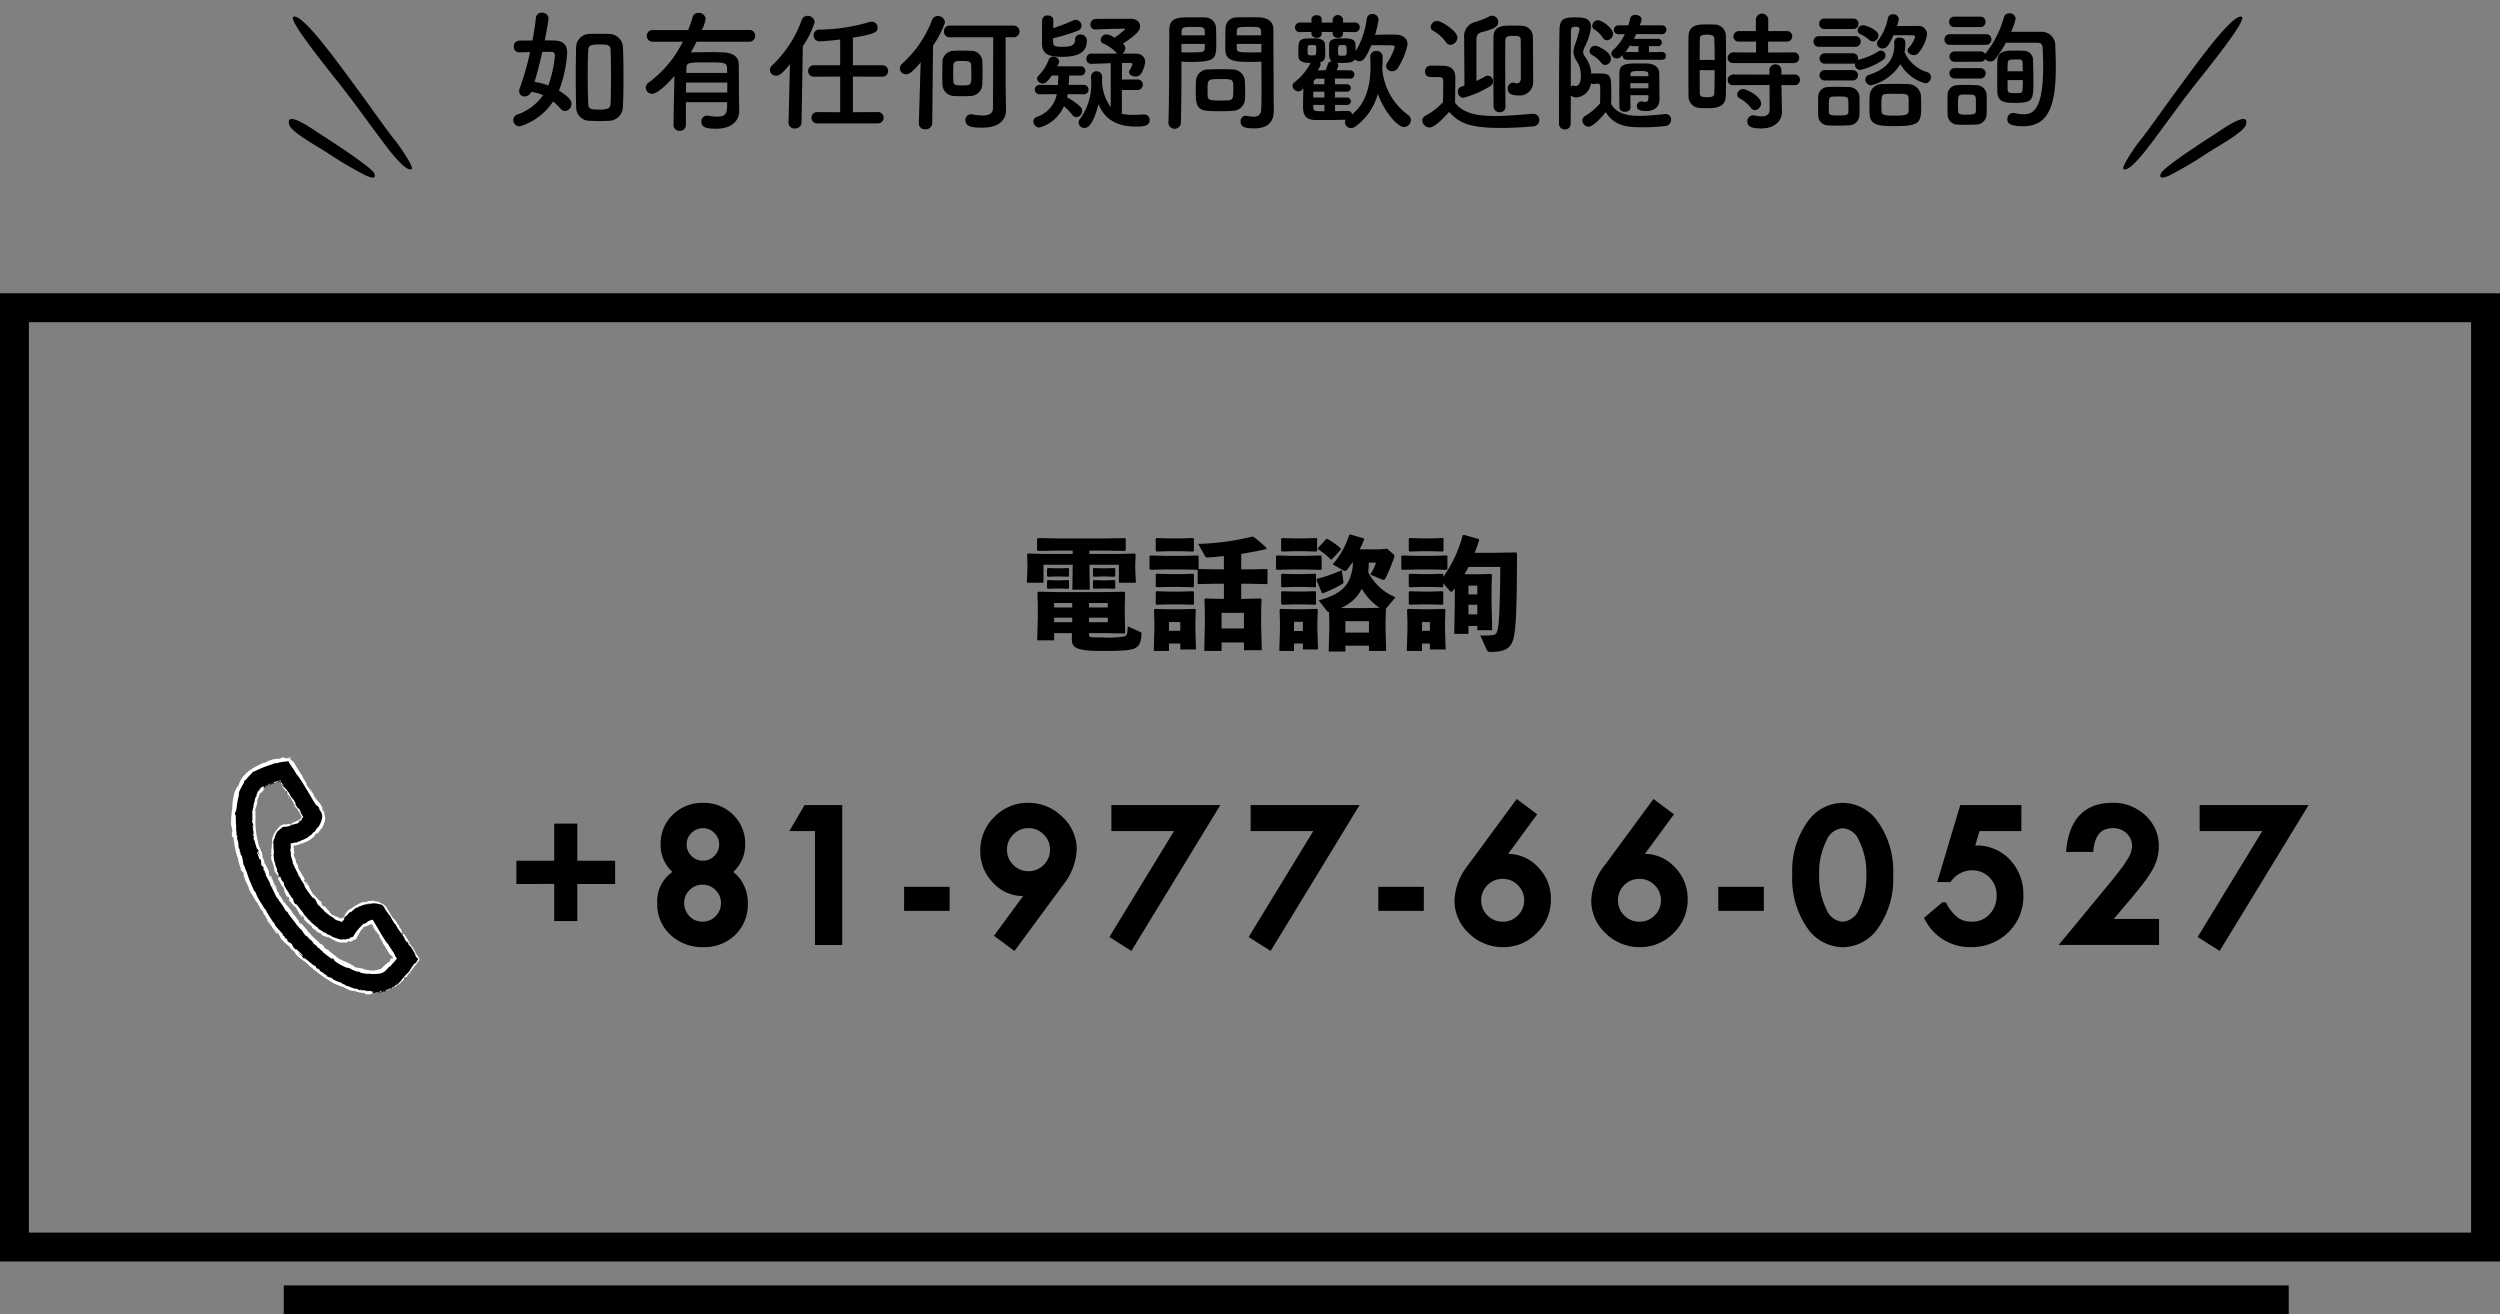 <svg xmlns="http://www.w3.org/2000/svg" width="346" height="181.898" viewBox="0 0 346 181.898">
  <rect x="0" y="0" width="346" height="181.898" fill="#808080" stroke="none"/>
  <g id="グループ_8455" data-name="グループ 8455" transform="translate(-107 -40.408)">
    <g id="長方形_4688" data-name="長方形 4688" transform="translate(107 81)" fill="none" stroke="#000" stroke-width="4">
      <rect width="346" height="134" stroke="none"/>
      <rect x="2" y="2" width="342" height="130" fill="none"/>
    </g>
    <g id="グループ_8454" data-name="グループ 8454">
      <path id="パス_28779" data-name="パス 28779" d="M51.292,16.126a1.978,1.978,0,0,0,1.926-2c.054-1.332.072-2.718.072-4.1s-.018-2.754-.072-4.032a1.924,1.924,0,0,0-1.89-1.89c-.486-.018-1.026-.018-1.548-.018-.378,0-.738,0-1.062.018a1.869,1.869,0,0,0-1.98,1.764C46.7,7.2,46.684,8.6,46.684,10.024c0,1.4.018,2.808.054,4.158a1.871,1.871,0,0,0,1.98,1.944c.4.018.846.036,1.3.036S50.914,16.144,51.292,16.126Zm-7.74-2.682a11.519,11.519,0,0,1,1.062,1.044.842.842,0,0,0,.594.288.994.994,0,0,0,.882-1.026c0-.306-.108-.792-1.728-1.8A17.558,17.558,0,0,0,45.5,6.712c0-1.062-.522-1.656-1.728-1.692C43.318,5,42.868,5,42.4,5c.054-.252.522-2.736.522-3.042A.852.852,0,0,0,42,1.168a.774.774,0,0,0-.828.7c-.108.972-.27,2.052-.486,3.15-.648,0-1.278,0-1.872.018a.766.766,0,0,0-.7.828.724.724,0,0,0,.7.792h.036c.486-.018.99-.018,1.512-.036a37.018,37.018,0,0,1-1.422,4.968,1.426,1.426,0,0,0-.09.432.723.723,0,0,0,.756.738,1.02,1.02,0,0,0,.918-.63,5.864,5.864,0,0,1,1.638.45,7.143,7.143,0,0,1-3.528,2.664.838.838,0,0,0-.594.792.868.868,0,0,0,.882.864A8.416,8.416,0,0,0,43.552,13.444Zm4.86.306c-.054-1.17-.072-2.52-.072-3.87,0-1.224.018-2.448.072-3.492.018-.72.4-.828,1.584-.828,1.206,0,1.494.09,1.512.828.036,1.062.054,2.322.054,3.6s-.018,2.574-.054,3.708c-.018.594-.234.882-1.458.882C48.682,14.578,48.43,14.488,48.412,13.75Zm-5.13-7.164a.461.461,0,0,1,.522.5,16.585,16.585,0,0,1-.918,4.158,8.563,8.563,0,0,0-1.908-.5c.4-1.3.756-2.736,1.08-4.158Zm25.992,6.336c-.018-.738,0-3.906-.036-4.734s-.684-1.476-2.142-1.53c-.522-.018-1.1-.036-1.71-.036-.936,0-1.926.018-2.772.036.27-.486.54-.972.792-1.476h7.272a.807.807,0,0,0,.846-.828.79.79,0,0,0-.846-.792H64.126A5.277,5.277,0,0,0,64.666,2a.938.938,0,0,0-.99-.81.816.816,0,0,0-.828.612,17.094,17.094,0,0,1-.612,1.764h-4.86a.8.8,0,0,0-.864.81.809.809,0,0,0,.864.81H61.5a15.661,15.661,0,0,1-4.7,5.634.908.908,0,0,0-.432.738.879.879,0,0,0,.9.828c.846,0,2.538-1.836,3.078-2.466-.072,2.61-.126,6.228-.126,6.768a.8.8,0,0,0,.846.828.826.826,0,0,0,.864-.846V13.552h5.706c0,1.368,0,2-1.368,2a7.039,7.039,0,0,1-1.206-.126.738.738,0,0,0-.2-.018.794.794,0,0,0-.792.828c0,.684.468.99,2.016.99,2.43,0,3.222-1.332,3.222-2.43v-.036ZM61.984,9.5c0-.306.018-.558.018-.774.036-.684.468-.684,3.024-.684,2,0,2.556,0,2.592.684,0,.18.018.432.018.774Zm5.67,2.718H61.948V10.834h5.706Zm20.772,4.266a.787.787,0,1,0,0-1.566l-3.384.018V10.006l4.014.018a.795.795,0,1,0,0-1.584H85.042V4.624c3.132-.522,3.42-.774,3.42-1.386a.825.825,0,0,0-.828-.828,1.223,1.223,0,0,0-.342.054,24.827,24.827,0,0,1-6.93,1.044.745.745,0,0,0-.756.792.807.807,0,0,0,.846.828c.666,0,2.25-.18,2.826-.252V8.44h-3.6a.793.793,0,1,0,0,1.584l3.6-.018v4.932l-3.15-.018a.784.784,0,1,0,0,1.566Zm-12.294-.108v.036a.806.806,0,0,0,.882.774.853.853,0,0,0,.918-.81l.18-10.566a12.984,12.984,0,0,0,1.638-3.33.955.955,0,0,0-.99-.882.843.843,0,0,0-.81.594,16.135,16.135,0,0,1-4.086,6.264.8.8,0,0,0,.558,1.422c.288,0,.666-.036,1.908-1.584Zm30.06-4.284c-.018-1.206-.018-5.364-.018-7.524h1.062a.8.8,0,0,0,.864-.81.809.809,0,0,0-.864-.81H98.47a.778.778,0,0,0-.828.81.788.788,0,0,0,.828.81h5.994c0,2.736-.036,7.974-.036,9.756,0,.72-.414,1.062-1.4,1.062a7.429,7.429,0,0,1-1.422-.144.807.807,0,0,0-.2-.018.769.769,0,0,0-.792.81c0,.954,1.062,1.044,2.322,1.044,2.484,0,3.294-1.206,3.294-2.412v-.036ZM97.426,11.05a1.649,1.649,0,0,0,1.512,1.638c.4.018.81.036,1.242.036s.846-.018,1.224-.036a1.67,1.67,0,0,0,1.548-1.656c.018-.414.036-.972.036-1.566,0-.576-.018-1.17-.036-1.6a1.5,1.5,0,0,0-1.53-1.422c-.432-.018-.918-.036-1.4-.036-.378,0-.774.018-1.134.036a1.578,1.578,0,0,0-1.458,1.53c0,.45-.018,1.026-.018,1.6C97.408,10.132,97.426,10.672,97.426,11.05Zm-3.258,5.436v.036a.811.811,0,0,0,.9.774.875.875,0,0,0,.954-.81L96.13,5.722a13.654,13.654,0,0,0,1.656-3.2.97.97,0,0,0-.99-.9.865.865,0,0,0-.81.576,15.489,15.489,0,0,1-4.14,6.03.876.876,0,0,0-.306.648.826.826,0,0,0,.846.81c.5,0,.99-.414,2.034-1.638Zm5.9-5.256c-.882,0-1.1-.126-1.116-.5-.018-.27-.036-.81-.036-1.314,0-.414.018-.81.036-1.008a.53.53,0,0,1,.54-.54c.18-.018.414-.018.666-.018.846,0,1.206.018,1.242.54.018.288.036.828.036,1.314C101.44,11.176,101.44,11.23,100.072,11.23Zm24.408.63a.73.73,0,0,0,0-1.458l-2.2.018v-2.3h1.17c.216.018.288.072.288.162a3.467,3.467,0,0,1-.4.864.45.45,0,0,0-.072.252c0,.342.432.594.882.594a.886.886,0,0,0,.774-.378,3.9,3.9,0,0,0,.576-1.638,1.146,1.146,0,0,0-1.242-1.134c-.468-.018-1.152-.018-1.926-.018a.9.9,0,0,0,.414-.738.8.8,0,0,0-.324-.63c1.89-1.26,2.376-1.818,2.376-2.412,0-.558-.486-1.044-1.332-1.044h-.036c-1.3.018-3.51,0-4.734.036a.751.751,0,0,0-.774.756.675.675,0,0,0,.72.7h.072c1.044-.072,2.988-.108,3.924-.108.054,0,.108.018.108.054a9.552,9.552,0,0,1-1.512,1.188,2.385,2.385,0,0,0-1.1-.468.821.821,0,0,0-.792.774.545.545,0,0,0,.342.486,5.633,5.633,0,0,1,1.782,1.242,1.31,1.31,0,0,0,.144.162h-3.564a.7.7,0,0,0-.684.738.642.642,0,0,0,.648.684c.18,0,1.746-.054,2.718-.09v6.084a6.407,6.407,0,0,1-1.206-3.546c.018-.2.018-.414.018-.594a.77.77,0,0,0-.774-.828.747.747,0,0,0-.756.792v.054c0,.18.018.36.018.522a8.207,8.207,0,0,1-1.512,5.184.914.914,0,0,0-.234.558.782.782,0,0,0,.81.738c.324,0,1.134-.126,1.944-3.294.828,2,2.43,3.1,5.148,3.1.918,0,1.944,0,1.944-.918a.768.768,0,0,0-.828-.756h-.09c-.5.036-.972.054-1.422.054a6.638,6.638,0,0,1-1.512-.144V11.86ZM112.744,4.7a24.132,24.132,0,0,0,3.384-1.026.771.771,0,0,0,.558-.7.846.846,0,0,0-.81-.828.706.706,0,0,0-.324.072,21.515,21.515,0,0,1-2.79,1.08c0-.378.018-.756.018-1.1V2.176c0-.414-.378-.63-.774-.63a.7.7,0,0,0-.774.648c-.018.864-.018,2.358-.018,3.276,0,1.53,1.1,1.8,2.826,1.8,2.538,0,3.384-.846,3.384-2.25a.833.833,0,0,0-.9-.828.671.671,0,0,0-.738.666c0,.666-.288,1.026-1.656,1.026-.918,0-1.386,0-1.386-.7Zm4.266,7.758a.648.648,0,0,0,0-1.3H114.9l.018-.18c.018-.378.054-.756.072-1.116h1.584a.639.639,0,0,0,0-1.278h-3.24a1.541,1.541,0,0,0,.252-.666c0-.4-.432-.666-.828-.666a.6.6,0,0,0-.594.378,6.268,6.268,0,0,1-1.44,2.25.674.674,0,0,0-.2.414.771.771,0,0,0,.792.666c.288,0,.468,0,1.26-1.1h.9c0,.36-.054.7-.054,1.062v.252l-2.556-.018a.648.648,0,1,0,0,1.3l2.394-.018a4.149,4.149,0,0,1-2.754,3.15.667.667,0,0,0-.486.63.865.865,0,0,0,.828.846,5.2,5.2,0,0,0,3.4-2.97,9.691,9.691,0,0,1,1.188,1.242.71.71,0,0,0,.54.288.865.865,0,0,0,.792-.864.785.785,0,0,0-.216-.558,8,8,0,0,0-1.872-1.314c.036-.144.054-.306.09-.45Zm24.57-4.518v.738c0,1.116.018,2.322.018,3.51,0,.774-.018,1.548-.036,2.268-.018.882-.468,1.1-1.062,1.1a6.452,6.452,0,0,1-.954-.108c-.054,0-.09-.018-.144-.018a.725.725,0,0,0-.7.792c0,.792.648.954,1.908.954,2.052,0,2.682-1.116,2.682-2.394,0-.63-.018-1.386-.018-2.232,0-2.286-.036-5.076-.036-7.776V3.418c0-.81-.558-1.53-1.89-1.6-.306-.018-.81-.018-1.332-.018-.738,0-1.494,0-1.836.018a1.5,1.5,0,0,0-1.566,1.422c-.018.63-.036,1.314-.036,1.98,0,.414,0,.81.018,1.17.054,1.584,1.548,1.584,3.672,1.584C140.788,7.972,141.256,7.954,141.58,7.936Zm-2.268,5.094c.018-.306.018-.63.018-.936,0-.5-.018-1.008-.036-1.476a1.707,1.707,0,0,0-1.674-1.6c-.378-.018-1.026-.036-1.692-.036-.648,0-1.314.018-1.746.036a1.633,1.633,0,0,0-1.656,1.62c-.018.486-.036.99-.036,1.512,0,2.61.522,2.646,3.51,2.646.594,0,1.17-.018,1.584-.054A1.711,1.711,0,0,0,139.312,13.03Zm-8.874,3.42c.054-2.538.072-4.986.072-6.912v-1.6c.324.018.774.036,1.242.036,3.564,0,3.582-.45,3.582-2.754,0-.666-.018-1.35-.036-1.98a1.529,1.529,0,0,0-1.6-1.422c-.342-.018-1.08-.018-1.764-.018-1.872,0-3.1,0-3.1,1.764-.036,3.906,0,9.594-.126,12.888v.036a.872.872,0,0,0,1.728-.036ZM138.16,4.3c0-.216.018-.414.018-.594.036-.576.234-.576,1.674-.576,1.656,0,1.692.018,1.692,1.17Zm3.42,2.34c-.252.018-.828.018-1.422.018-1.908,0-1.962-.072-1.98-.576,0-.18-.018-.378-.018-.594h3.42ZM130.51,4.3c0-.162.018-.324.018-.468.036-.648.162-.7,1.638-.7,1.44,0,1.53.054,1.566.558,0,.18.018.4.018.612Zm3.24,1.188c0,.216-.018.414-.018.594-.018.5-.144.576-1.89.576-.54,0-1.08,0-1.332-.018V5.488Zm3.222,7.812c-.234.018-.648.018-1.062.018-1.278,0-1.728-.018-1.764-.576-.018-.288-.018-.666-.018-1.026,0-1.314.036-1.368,1.764-1.368,1.692,0,1.8.018,1.8,1.152C137.692,12.976,137.692,13.246,136.972,13.3ZM154.5,3.85a.646.646,0,0,0,.684-.666.637.637,0,0,0-.684-.666l-1.62.018v-.45a.733.733,0,0,0-1.44,0v.45h-1.512v-.45c0-.4-.36-.576-.7-.576-.36,0-.72.18-.72.576v.45l-1.548-.018a.711.711,0,0,0-.738.7.648.648,0,0,0,.738.63l1.548-.018v.234c0,.378.378.576.738.576a.608.608,0,0,0,.684-.576V3.832h1.512v.234c0,.378.378.576.756.576a.608.608,0,0,0,.684-.576V3.832Zm-1.1,10.08a.515.515,0,1,0,0-1.026h-1.638v-.81h1.638a.514.514,0,1,0,0-1.026h-1.638v-.792c.666,0,1.332,0,2.034.018h.018a.578.578,0,1,0,.018-1.152c-.63,0-1.242-.018-1.836-.018a2.392,2.392,0,0,0,.234-.648.5.5,0,0,0-.2-.378c.2,0,.432.018.666.018,1.134,0,1.6-.108,1.8-.486a.911.911,0,0,0,.648.252c.5,0,.9-.414,1.656-2.214h.882c.738,0,1.476,0,2,.018.252,0,.342.126.342.27a8.559,8.559,0,0,1-1.044,2.16.728.728,0,0,0-.144.432.785.785,0,0,0,.828.72.956.956,0,0,0,.846-.522,10.223,10.223,0,0,0,1.3-3.168c0-.81-.594-1.332-1.548-1.368-.342-.018-.648-.018-.972-.018-.684,0-1.314.018-1.98.036a13.913,13.913,0,0,0,.486-2.106.812.812,0,0,0-.864-.774A.742.742,0,0,0,156.16,2a11.734,11.734,0,0,1-1.53,4.5c0-.378-.018-.756-.036-1.026-.054-.72-.936-.756-1.764-.756-.99,0-1.836.036-1.872.828-.018.27-.018.63-.018.972,0,.648,0,1.1.4,1.368a.578.578,0,0,0-.558.36c-.126.378-.216.63-.306.882-.36,0-.738.018-1.116.018a2.3,2.3,0,0,0,.414-.81.544.544,0,0,0-.09-.288c.648-.162.738-.558.738-1.332,0-.378-.018-.81-.036-1.188-.018-.414-.45-.756-1.044-.792-.2-.018-.45-.018-.738-.018-1.908,0-1.908.234-1.908,1.836,0,.252,0,.5.018.7.036.54.414.864,1.674.864a7.832,7.832,0,0,1-2.25,2.682.6.6,0,0,0-.252.486.838.838,0,0,0,.81.774c.144,0,.378-.036.7-.432-.036.792-.054,1.638-.054,2.376,0,.882.018,1.98,1.71,2.016h1.224c1.026,0,1.854-.018,2.97-.036a.7.7,0,0,0-.108.36.831.831,0,0,0,.828.792.979.979,0,0,0,.594-.2A8.181,8.181,0,0,0,157.69,12.4c.936,2.538,2.736,4.59,3.636,4.59a.972.972,0,0,0,.936-.972.834.834,0,0,0-.414-.72A8.742,8.742,0,0,1,158.32,9.07c0-.036-.018-.054-.018-.09V8.926c.054-.576.054-1.188.054-1.656a.8.8,0,0,0-.864-.81.78.78,0,0,0-.846.756V7.27c.018.414.036.936.036,1.35,0,4.032-1.494,5.76-2.556,6.624a.563.563,0,0,0-.594-.486H153.5c-.684.018-1.224.036-1.728.036V13.93Zm-.324-8.28c.306.036.306.234.306.828,0,.45-.054.63-.27.63-.126,0-.36.018-.54.018-.054,0-.378,0-.378-.234,0-.126-.018-.306-.018-.468,0-.576.054-.738.306-.774Zm-4.158,0c.252,0,.252.18.252.774,0,.648-.072.648-.7.648-.216,0-.486-.054-.486-.234,0-.126-.018-.288-.018-.468,0-.63.054-.684.306-.72Zm1.386,5.418h-1.494v-.2a.528.528,0,0,1,.54-.576h.954Zm0,1.836h-1.548v-.81h1.548Zm0,1.908c-.27,0-.558-.018-.864-.018-.5,0-.684-.144-.684-.5v-.36h1.548Zm25.056-.648c-.018-.972-.036-3.528-.036-5.8,0-1.4,0-2.682.018-3.4,0-.5.36-.594,1.08-.594.846,0,1.044.108,1.044.594.018.63.018.972.018,5.22,0,.576-.252.756-.576.756a1.108,1.108,0,0,1-.324-.054.9.9,0,0,0-.216-.036.764.764,0,0,0-.7.81c0,.414.162.954,1.44.954A1.871,1.871,0,0,0,179.2,10.69v-.036c-.018-.522-.018-1.512-.018-2.16,0-.594-.018-3.15-.036-3.852a1.519,1.519,0,0,0-1.476-1.656c-.306-.018-.774-.036-1.242-.036-1.548,0-2.736.018-2.736,1.674V7.216c0,2.52,0,5.724.018,6.948a.793.793,0,0,0,.846.774.75.75,0,0,0,.81-.756ZM171.334,4.93c0-.54.162-.918.7-1.062,1.458-.378,2.322-.666,2.322-1.386a.877.877,0,0,0-.828-.9.773.773,0,0,0-.378.09,12.374,12.374,0,0,1-1.908.756,2.052,2.052,0,0,0-1.6,2.268V4.84c0,.2.036,4.77.036,6.426-.594.18-.918.27-.918.828a.821.821,0,0,0,.792.846,13.731,13.731,0,0,0,3.672-1.6.774.774,0,0,0-.306-1.458.81.81,0,0,0-.378.108c-.378.216-.792.432-1.206.63Zm-3.6.684a1.051,1.051,0,0,0,.972-1.008c0-.918-2.25-2.3-2.79-2.3a.921.921,0,0,0-.918.81.629.629,0,0,0,.36.558,5.375,5.375,0,0,1,1.764,1.566A.711.711,0,0,0,167.734,5.614Zm-.18,9.288c1.26,1.3,2.322,2.214,7.11,2.214,1.674,0,3.348-.108,4.482-.216a.882.882,0,0,0,.9-.882.841.841,0,0,0-.864-.864h-.09c-1.368.108-3.366.306-5.2.306-2.376,0-4.338-.324-5.508-1.818,0-1.152.036-2.394.036-3.438,0-1.152-.54-1.656-1.692-1.692-.594-.018-1.1-.018-1.746-.018a.771.771,0,0,0-.756.81c0,.756.648.774.99.774h.7c.828,0,.828,0,.828,1.26,0,.684-.018,1.386-.036,2.2a8.615,8.615,0,0,1-2.412,1.872.771.771,0,0,0-.45.684,1.018,1.018,0,0,0,.99.954C165.538,17.044,166.654,15.91,167.554,14.9ZM197,7.684a.541.541,0,1,0,0-1.08l-1.782.018V5.794h1.206a.509.509,0,1,0,0-1.008h-3.294c.126-.216.216-.45.324-.666l3.492.018a.616.616,0,1,0,0-1.224H193.96q.135-.378.216-.7a.351.351,0,0,0,.018-.126c0-.378-.432-.612-.846-.612a.68.68,0,0,0-.738.486,8.433,8.433,0,0,1-.252.954h-1.314a.63.63,0,0,0-.684.63.607.607,0,0,0,.666.594h.846a6.406,6.406,0,0,1-1.584,2.16A.707.707,0,0,0,190,6.82a.758.758,0,0,0,.792.666c.288,0,.468-.126.81-.468a.5.5,0,0,0-.018.162c0,.252.2.5.612.5Zm-7.6-2.7a.923.923,0,0,0,.846-.918c0-.738-1.512-1.854-2.088-1.854a.806.806,0,0,0-.792.756.608.608,0,0,0,.288.522,3.806,3.806,0,0,1,1.206,1.17A.618.618,0,0,0,189.406,4.984Zm5.742,7.92c0,.486-.2.612-.45.612a1.345,1.345,0,0,1-.36-.054.612.612,0,0,0-.18-.018.626.626,0,0,0-.612.648c0,.432.324.684,1.26.684,1.4,0,1.872-.81,1.872-1.548v-.036c0-.432,0-.774-.018-1.3V10.672c0-.486,0-.972-.018-1.188-.036-.81-.72-1.242-1.584-1.278-.306-.018-.756-.018-1.206-.018-1.692,0-2.718.018-2.718,1.278,0,.81-.018,1.62-.018,2.412,0,.81.018,1.6.018,2.394,0,.414.378.612.774.612.378,0,.756-.2.756-.594v-.018c-.018-.558-.018-1.116-.018-1.692h2.5Zm-5.976-4.5a.87.87,0,0,0,.792-.882c0-.918-1.8-1.782-2.178-1.782a.761.761,0,0,0-.774.738.6.6,0,0,0,.342.54,4.251,4.251,0,0,1,1.278,1.1A.71.71,0,0,0,189.172,8.4Zm.054,6.516c1.242,1.944,2.97,2.106,5.148,2.106a26.291,26.291,0,0,0,3.1-.18.857.857,0,0,0,.81-.864.756.756,0,0,0-.756-.792h-.09a33.939,33.939,0,0,1-3.456.252c-1.386,0-3.15-.144-4-1.656C190,13.3,190,12.778,190,12.31c0-2.664-.036-2.736-2.07-2.736h-.324a.709.709,0,0,0-.36.09,4.436,4.436,0,0,0-.846-2.358,1.152,1.152,0,0,1-.288-.7,1.673,1.673,0,0,1,.144-.576,8.046,8.046,0,0,0,.936-2.844c0-1.35-1.116-1.368-2.142-1.368-1.476,0-2.178.108-2.214,1.71-.072,3.8-.072,9.72-.072,13a.783.783,0,0,0,.828.792.764.764,0,0,0,.792-.792c0-1.242.018-2.574.018-3.924a1.152,1.152,0,0,0,.828.288,2.246,2.246,0,0,0,1.962-1.962.746.746,0,0,0,.414.108c.162,0,.342-.054.486-.054.378,0,.378.216.378.9,0,.54,0,1.224-.018,1.818a8.212,8.212,0,0,1-2.052,1.746.721.721,0,0,0-.4.63.9.9,0,0,0,.864.864C187.372,16.936,188.38,16.036,189.226,14.92Zm4.536-8.3L192.2,6.6a.755.755,0,0,0-.288.072,11.784,11.784,0,0,0,.684-.99.669.669,0,0,0,.414.108h.756Zm1.368,3.33h-2.466V9.718c0-.432.27-.486,1.242-.486,1.17,0,1.224.144,1.224.486Zm.018,1.674h-2.5v-.7h2.5ZM184.4,11.41c0-6.642.018-7.416.018-7.668,0-.414.09-.63.63-.63.288,0,.558.018.558.342A14.053,14.053,0,0,1,185,5.524a3.351,3.351,0,0,0-.234,1.062,2.342,2.342,0,0,0,.45,1.278,3.658,3.658,0,0,1,.576,2.124c0,1.116-.468,1.332-.72,1.332a.929.929,0,0,1-.2-.036.556.556,0,0,0-.144-.036A.471.471,0,0,0,184.4,11.41Zm30.852-3.276a.722.722,0,0,0,.756-.738.712.712,0,0,0-.756-.738l-3.546.018V5.164h2.574a.73.73,0,1,0,0-1.458h-2.556V2.068a.859.859,0,0,0-1.71,0V3.706h-2.3a.762.762,0,0,0-.81.756.714.714,0,0,0,.81.7h2.322V6.676L206.9,6.658a.771.771,0,0,0-.792.774.707.707,0,0,0,.792.7Zm.108,3.06a.722.722,0,0,0,.756-.738.712.712,0,0,0-.756-.738l-1.8.018-.018-.684a.833.833,0,0,0-1.656,0v.684L206.9,9.718a.771.771,0,0,0-.792.774.707.707,0,0,0,.792.7l5-.018.018,3.366c0,.756-.468.972-1.1.972a5.153,5.153,0,0,1-1.026-.126.675.675,0,0,0-.18-.018.8.8,0,0,0-.774.846c0,.648.432.972,1.908.972,2.106,0,2.88-1.278,2.88-2.268v-.054l-.054-2.52-.018-1.17ZM209.89,14.65a.941.941,0,0,0,.846-.936c0-.954-2-1.98-2.484-1.98a.814.814,0,0,0-.828.756.639.639,0,0,0,.4.558,4.813,4.813,0,0,1,1.476,1.26A.771.771,0,0,0,209.89,14.65Zm-4.032-1.98c.018-1.17.036-2.88.036-4.554,0-1.386-.018-2.754-.036-3.78a1.562,1.562,0,0,0-1.62-1.53c-.36-.018-.72-.018-1.1-.018-.954,0-2.412,0-2.448,1.62-.018.846-.018,2.052-.018,3.33,0,1.764,0,3.654.018,4.914a1.6,1.6,0,0,0,1.476,1.692c.324.018.666.036,1.026.036C204.274,14.38,205.822,14.38,205.858,12.67ZM202.24,7.7c0-1.17,0-2.268.018-2.952,0-.45.36-.54,1.008-.54.45,0,.954.018.99.522.036.756.054,1.836.054,2.97Zm2.07,1.422c0,1.206-.018,2.376-.054,3.2-.018.414-.252.54-.99.54-.81,0-1.008-.126-1.008-.522-.018-.774-.018-1.98-.018-3.222Zm24.75-4.842h.828c.684,0,1.368,0,1.854.018.234,0,.306.09.306.216a3.667,3.667,0,0,1-.882,1.494.542.542,0,0,0-.162.36c0,.36.432.666.864.666a.772.772,0,0,0,.612-.27A5.112,5.112,0,0,0,233.7,4.192,1.149,1.149,0,0,0,232.462,3c-1.008,0-1.98,0-2.934.018a4.938,4.938,0,0,0,.27-.972.742.742,0,0,0-.792-.666.692.692,0,0,0-.72.54,7.43,7.43,0,0,1-1.368,3.1.679.679,0,0,0-.144.414.746.746,0,0,0,.792.684C228.052,6.118,228.43,5.74,229.06,4.282Zm.954,4a5.643,5.643,0,0,0,3.42,2.646.809.809,0,0,0,.81-.828.714.714,0,0,0-.5-.7,4.985,4.985,0,0,1-3.15-2.772,6.678,6.678,0,0,0,.108-1.206c0-.27,0-.81-.828-.81a.638.638,0,0,0-.72.63v.072c0,.126.018.234.018.342,0,1.89-.99,3.294-3.474,4.1a.685.685,0,0,0-.54.648.83.83,0,0,0,.81.81A6.62,6.62,0,0,0,230.014,8.278ZM226.2,5.146a.841.841,0,0,0,.774-.828c0-.792-1.782-1.422-2.124-1.422a.754.754,0,0,0-.756.72.541.541,0,0,0,.378.522,5.143,5.143,0,0,1,1.26.81A.8.8,0,0,0,226.2,5.146ZM223.48,3.418a.7.7,0,0,0,.738-.72.7.7,0,0,0-.738-.72H219.5a.688.688,0,0,0-.72.72.688.688,0,0,0,.72.72Zm.27,2.466a.727.727,0,0,0,.774-.738.718.718,0,0,0-.774-.738h-4.986a.727.727,0,0,0-.774.738.718.718,0,0,0,.774.738Zm-.324,2.34a.776.776,0,0,0,.306-.054.5.5,0,0,0-.018.162.759.759,0,0,0,.756.756,9.023,9.023,0,0,0,3.078-1.35.768.768,0,0,0,.4-.648.662.662,0,0,0-.63-.684.686.686,0,0,0-.342.108,9.237,9.237,0,0,1-2.718,1.152c-.036.018-.09.018-.126.036a.739.739,0,0,0,.018-.2.688.688,0,0,0-.72-.72h-3.888a.72.72,0,1,0,0,1.44Zm9.468,5.94c0-.522-.018-1.062-.036-1.53a1.786,1.786,0,0,0-1.8-1.584c-.558-.018-1.224-.036-1.908-.036-.558,0-1.134.018-1.656.036a1.671,1.671,0,0,0-1.728,1.6c-.036.414-.036.9-.036,1.368,0,.4,0,.774.018,1.134.072,1.692,1.422,1.71,3.672,1.71C232.714,16.864,232.894,16.288,232.894,14.164Zm-9.468-3.618a.72.72,0,1,0,0-1.44h-3.888a.72.72,0,1,0,0,1.44Zm.918,4.77c.018-.4.018-.828.018-1.278,0-.432,0-.882-.018-1.3a1.429,1.429,0,0,0-1.44-1.278c-.414-.018-1.044-.036-1.638-.036-.486,0-.972.018-1.314.036a1.34,1.34,0,0,0-1.314,1.368c0,.4-.018.792-.018,1.206s.018.828.018,1.3a1.372,1.372,0,0,0,1.332,1.422c.36.018.882.036,1.422.036s1.08-.018,1.458-.036A1.457,1.457,0,0,0,224.344,15.316Zm6.8-.5c-.036.54-.684.594-1.854.594-1.44,0-1.854-.054-1.89-.594,0-.2-.018-.468-.018-.738,0-1.35.018-1.656.7-1.674.342-.018.756-.018,1.17-.018,1.53,0,1.854,0,1.89.594.018.216.018.486.018.756C231.166,14.11,231.166,14.506,231.148,14.812Zm-8.334.126c-.018.342-.252.45-1.386.45-1.17,0-1.278-.126-1.3-.432,0-.27-.018-.576-.018-.864,0-.972.018-1.278.5-1.314.2-.018.522-.018.846-.018.918,0,1.314,0,1.35.486.018.252.018.558.018.846C222.832,14.4,222.832,14.686,222.814,14.938Zm18.252-11.79a.7.7,0,0,0,.738-.72.7.7,0,0,0-.738-.72h-3.582a.688.688,0,0,0-.72.72.688.688,0,0,0,.72.72Zm4.806,10.494c2.538,0,2.556-.414,2.556-3.024,0-1.008-.036-2.178-.054-2.9a1.253,1.253,0,0,0-1.17-1.278c-.288-.018-.792-.036-1.3-.036-1.278,0-2.43,0-2.466,1.458-.018.558-.018,1.584-.018,2.538,0,.7,0,1.368.018,1.8C243.5,13.606,244.612,13.642,245.872,13.642ZM241.1,7.954a.687.687,0,0,0,.648-.378.887.887,0,0,0,.7.342.833.833,0,0,0,.684-.324,14.119,14.119,0,0,0,1.476-2.268h4.428c.378,0,.648.2.666.7.036.81.072,1.692.072,2.592,0,5.778-1.314,6.606-2.664,6.606a5.5,5.5,0,0,1-1.26-.162,1.026,1.026,0,0,0-.234-.018.8.8,0,0,0-.792.846c0,.4.036.99,2.2.99,3.492,0,4.5-2.862,4.5-8.208,0-.99-.036-1.98-.072-2.9a1.875,1.875,0,0,0-1.98-1.962h-4.14A8.128,8.128,0,0,0,245.962,2a.809.809,0,0,0-.864-.756.761.761,0,0,0-.756.558,13.815,13.815,0,0,1-2.466,4.9,1.092,1.092,0,0,0-.126.18.706.706,0,0,0-.648-.36H237.52a.72.72,0,1,0,0,1.44Zm.738-2.34a.727.727,0,0,0,.774-.738.718.718,0,0,0-.774-.738h-4.95a.727.727,0,0,0-.774.738.718.718,0,0,0,.774.738Zm-.738,4.662a.72.72,0,1,0,0-1.44H237.52a.72.72,0,1,0,0,1.44Zm.846,4.932c.018-.4.018-.864.018-1.35s0-.972-.018-1.386a1.429,1.429,0,0,0-1.44-1.278c-.414-.018-.9-.036-1.4-.036-.414,0-.846.018-1.242.036a1.34,1.34,0,0,0-1.314,1.368c0,.4-.018.828-.018,1.278s.018.918.018,1.386a1.372,1.372,0,0,0,1.332,1.422c.36.018.81.036,1.26.036.468,0,.936-.018,1.314-.036A1.457,1.457,0,0,0,241.948,15.208Zm2.9-5.94c0-1.44,0-1.566.5-1.6.216-.018.4-.036.558-.036.828,0,1.008,0,1.026.468,0,.288.018.7.018,1.17Zm2.106,1.224c0,1.548,0,1.746-.45,1.782a5.6,5.6,0,0,1-.576.018c-.738,0-1.044-.036-1.062-.432-.018-.27-.018-.792-.018-1.368Zm-6.5,4.338c-.018.288-.162.45-1.278.45-.81,0-1.152-.054-1.17-.432,0-.27-.018-.612-.018-.954,0-1.044,0-1.35.5-1.386.27-.018.486-.018.7-.018.828,0,1.224.018,1.26.486.018.252.018.594.018.936C240.472,14.236,240.472,14.578,240.454,14.83Z" transform="translate(140 41)"/>
      <path id="パス_28781" data-name="パス 28781" d="M-27.642-.969l-.017.748C-27.693,1.054-27.1,1.5-23.392,1.5c3.5,0,4.131-.153,4.641-.476s.68-.935.731-1.819c.017-.2,0-.255-.187-.34l-1.717-.782C-19.958-.765-20.043-.646-20.4-.51a12.833,12.833,0,0,1-2.992.136c-1.887,0-1.887,0-1.887-.459V-.969h2.346l2.533.051.119-.051L-20.332-3.5V-4.743l.051-1.836L-20.4-6.7l-2.533.051h-6.834l-2.55-.051-.1.119.051,1.836v1.666L-32.453.034h2.346v-1Zm.034-2.142v.629h-2.5v-.629Zm2.329,0h2.6v.629h-2.6Zm-2.329-1.411h-2.5v-.612h2.5Zm2.329,0v-.612h2.6v.612Zm.051-7.871h2.193l2.7.051.136-.1v-1.581l-.136-.1-2.7.051h-6.579l-2.72-.051-.136.1v1.564l.119.119,2.737-.051h2.074v.459h-4.284l-1.887-.051-.136.119.051,1.581v.238l-.085,2.108h2.3v-2.5h4.046v.034l-.051,3.417h2.414l-.051-3.451h4.08v2.5H-18.8l-.085-2.108V-10.3l.051-1.564-.119-.119-2.006.051h-4.267ZM-29.9-7.14h.663l1.071.034.119-.1v-1.02l-.136-.085-1.054.034H-29.9l-1.071-.034-.119.119v.986l.119.1Zm0-1.666h.663l1.071.034.119-.1v-1.02l-.136-.085-1.054.034H-29.9l-1.071-.034-.119.119v.986l.119.1Zm6.358,1.666h.7l1.071.034.119-.1v-1.02l-.136-.085-1.054.034h-.7l-1.071-.034-.119.119v.986l.119.1Zm0-1.666h.7l1.071.034.119-.1v-1.02l-.136-.085-1.054.034h-.7l-1.071-.034-.119.119v.986l.119.1Zm16.932-.986H-7.9l-2.21-.051v-1.785l-.1-.085-2.023.051h-2.6l-1.972-.051-.1.1v1.785l.119.1,1.955-.051h2.6l1.989.051v1.87l.119.1L-7.9-7.8h1.292v2.091h-.476L-9.2-5.763l-.1.119.051,1.836v1.649L-9.333,1.5h2.4V.323h3.094V1.394h2.465l-.085-3.485V-3.808l.051-1.836-.119-.119-2.091.051h-.595V-7.8h1.292l2.244.051.1-.085V-9.758l-.1-.085-2.244.051H-4.216v-2.142c1.224-.2,2.414-.425,3.468-.663l.034-.17A18.1,18.1,0,0,0-2.533-14.3l-.17-.017a35.532,35.532,0,0,1-7.463,1l.935,1.683c.1.187.221.221.442.2.7-.051,1.428-.119,2.176-.2Zm2.771,8.177H-6.936V-3.774h3.094ZM-12.648.476v.816h2.176l-.085-2.8V-2.5l.051-1.7-.119-.119-2.108.051h-1.5l-1.955-.051-.1.119.051,1.7v.935L-16.32,1.5h2.108V.476Zm0-1.768h-1.564V-2.5h1.564Zm-1.53-11.016h1.547l1.768.051.1-.085v-1.7l-.1-.085-1.768.051h-1.547l-1.768-.051-.1.1v1.666l.119.1Zm0,4.947h1.547l1.768.051.1-.085V-9.1l-.1-.085-1.768.051h-1.547l-1.768-.051-.1.1v1.666l.119.1Zm0,2.414h1.547l1.768.051.1-.085v-1.7l-.1-.085-1.768.051h-1.547l-1.768-.051-.1.1V-5l.119.1Zm28.611-5.78a6.557,6.557,0,0,1-.782,1.649l1.581.68a.667.667,0,0,0,.238.051c.119,0,.2-.051.289-.221a25.9,25.9,0,0,0,1.173-2.822.839.839,0,0,0,.051-.255c0-.136-.068-.2-.187-.289l-.8-.714-1.02.085H12.189c.2-.408.408-.867.612-1.36l-.034-.153L10.88-14.62l-.153.068a11.53,11.53,0,0,1-2.278,4.063l1.479.85a.465.465,0,0,0,.238.068.348.348,0,0,0,.255-.153c.272-.34.51-.663.731-1h.1a6.678,6.678,0,0,1-.442,2.193c-.629,1.547-1.972,2.4-4.3,3.026L7.65-4.029a.359.359,0,0,0,.289.136l.034,1.241v1.105L7.888,1.581H10.2V.765h3.264V1.5h2.38l-.085-2.975V-2.652l.051-1.683,1.326-1.6a7.349,7.349,0,0,1-3.774-3.451,11.869,11.869,0,0,0,.085-1.343ZM13.6-4.437H10.132l-.544-.017a6.039,6.039,0,0,0,1.836-1.207,5.838,5.838,0,0,0,1.054-1.445,7.945,7.945,0,0,0,2.465,2.635Zm-.136,3.4H10.2V-2.618h3.264ZM4.318.476v.816H6.409l-.085-2.8V-2.5l.051-1.7-.1-.119-2.057.051H3.094l-1.9-.051-.1.119.051,1.7v.935L1.054,1.5h2.04V.476Zm0-1.734H3.094V-2.533H4.318ZM2.669-9.775H4.845l1.972.051.1-.085v-1.819l-.1-.085-1.972.051H2.669L.7-11.713l-.1.1v1.785l.119.1Zm.476-2.533H4.471l1.717.051.1-.085v-1.7l-.1-.085-1.717.051H3.145l-1.734-.051-.1.1v1.666l.119.1Zm0,4.947H4.318l1.717.051.1-.085V-9.1l-.1-.085-1.717.051H3.145L1.411-9.18l-.1.1v1.666l.119.1Zm0,2.414H4.318L6.035-4.9l.1-.085v-1.7l-.1-.085-1.717.051H3.145L1.411-6.766l-.1.1V-5l.119.1Zm3.247-7.786.017.153a9.88,9.88,0,0,1,1.8,1.445l.153-.068,1.207-1.326-.017-.17a9.809,9.809,0,0,0-1.87-1.326l-.17.068Zm-.2,4.4.765,1.819.17.017A17.335,17.335,0,0,0,9.707-7.735c.2-.119.255-.153.221-.374L9.707-9.69A19.087,19.087,0,0,1,6.273-8.483ZM28.1-12.087q.306-.79.612-1.734l-.051-.17-2.074-.578-.153.068a17.784,17.784,0,0,1-2.686,5.763V-9.1l-.1-.085-1.768.051H20.842L19.074-9.18l-.1.1v1.666l.119.1,1.751-.051h1.037l1.768.051.1-.085v-.459l.9,1.037a.291.291,0,0,0,.2.136c.085,0,.187-.085.323-.255.051-.068.119-.153.17-.221v2.176L25.262-.867h1.972v-1.1h1.224v.595h2.057L30.43-5.355V-7.208l.051-1.836-.119-.119-1.717.051H27.166l-.476-.017c.187-.323.374-.663.561-1h4.386c0,2.21-.085,6.477-.238,7.888-.153,1.343-.34,1.5-.952,1.564a11.35,11.35,0,0,1-1.581.034l.884,1.955c.1.221.221.323.578.323,2.7,0,3.111-1,3.349-3.128.238-2.091.272-6.749.272-10.523l-.119-.119-2.975.051Zm.357,8.517H27.234V-4.9h1.224Zm0-2.754H27.234V-7.531h1.224ZM21.9.476v.816h2.176l-.085-2.8V-2.5l.051-1.7-.119-.119-2.108.051h-1.02l-1.955-.051-.1.119.051,1.7v.935L18.7,1.5h2.108V.476Zm0-1.768H20.808V-2.5H21.9ZM20.179-9.775H22.2l2.023.051.1-.085v-1.819l-.1-.085-2.023.051H20.179l-2.142-.051-.1.1v1.785l.119.1Zm.663-2.533h1.071l1.768.051.1-.085v-1.7l-.1-.085-1.768.051H20.842l-1.768-.051-.1.1v1.666l.119.1Zm0,7.361h1.037l1.768.051.1-.085v-1.7l-.1-.085-1.768.051H20.842l-1.768-.051-.1.1V-5l.119.1Z" transform="translate(283 129)"/>
      <g id="グループ_8453" data-name="グループ 8453" transform="translate(405.359 40.408) rotate(11)">
        <path id="パス_2344" data-name="パス 2344" d="M12.142.014c.794.309-3.2,7.8-4.532,10.373-1.627,3.135-2.873,5.987-4.33,8.963-.5,1.013-2.332,4.895-3.223,4.46-.348-.17,1.014-3.351,1.328-3.941,1.382-2.6,2.931-6.278,4.312-9.1C6.579,8.967,10.766-.414,12.142.014Z" fill-rule="evenodd"/>
        <path id="パス_2345" data-name="パス 2345" d="M5.881,5.513a51.969,51.969,0,0,1-4.691,4.16c-.813.562-1.345.7-1.15-.131C.3,8.574,5.5,3.6,6.424,2.726c.468-.442,4.091-4.33,3.86-1.972C10.184,1.771,7.222,4.251,5.881,5.513Z" transform="translate(5.253 13.837)" fill-rule="evenodd"/>
      </g>
      <g id="グループ_8451" data-name="グループ 8451" transform="translate(164.078 63.933) rotate(169)">
        <path id="パス_2344-2" data-name="パス 2344" d="M12.141,23.829c.794-.309-3.2-7.8-4.532-10.373C5.983,10.321,4.737,7.469,3.28,4.494,2.783,3.48.948-.4.056.034-.292.2,1.071,3.385,1.384,3.974c1.381,2.6,2.93,6.278,4.312,9.1C6.579,14.876,10.765,24.257,12.141,23.829Z" transform="translate(0 0.122)" fill-rule="evenodd"/>
        <path id="パス_2345-2" data-name="パス 2345" d="M5.881,4.616A51.968,51.968,0,0,0,1.19.456C.377-.106-.155-.242.041.588.3,1.555,5.5,6.531,6.423,7.4c.468.442,4.091,4.33,3.86,1.972C10.184,8.357,7.221,5.878,5.881,4.616Z" transform="translate(5.253 0)" fill-rule="evenodd"/>
      </g>
      <path id="パス_28778" data-name="パス 28778" d="M0,0H277.492" transform="translate(146.27 220.306)" fill="none" stroke="#000" stroke-width="4"/>
      <g id="グループ_8452" data-name="グループ 8452" transform="translate(-365.018 -241.838)">
        <g id="グループ_8322" data-name="グループ 8322" transform="translate(504 387)">
          <g id="グループ_1988" data-name="グループ 1988" transform="translate(0 0)">
            <g id="グループ_2214" data-name="グループ 2214">
              <path id="パス_6101" data-name="パス 6101" d="M847.677,3709.743a13.384,13.384,0,0,1-7.427-2.86,32.773,32.773,0,0,1-7.266-7.825,31.529,31.529,0,0,1-4.189-9.834c-.845-3.694-.5-8.481,2.265-10.272l.07-.042a11.567,11.567,0,0,1,4.124-1.421l.9-.131,4.565,7.048c.981,1.516-1.041,3.449-1.64,3.884l-.126.081a8.078,8.078,0,0,1-2.354.917c0,.163,0,.359.007.534l.011.525c.006.672.386,2.084,2.151,4.986,1.887,2.727,3.019,3.649,3.626,3.929l.48.226c.157.075.333.158.481.224a8.086,8.086,0,0,1,1.8-1.775l.134-.085c.03-.017,3.092-1.639,4.214.095l4.567,7.044-.484.768a11.618,11.618,0,0,1-2.973,3.191A5.325,5.325,0,0,1,847.677,3709.743Zm-15.1-28.389c-1.254.857-1.719,4.149-1.016,7.226a28.684,28.684,0,0,0,3.8,8.925,29.85,29.85,0,0,0,6.611,7.119c2.525,1.895,5.748,2.814,7.026,1.989a8.552,8.552,0,0,0,1.67-1.639l-3.194-4.925a3.486,3.486,0,0,0-.733.25,5.3,5.3,0,0,0-1.377,1.516l-.189.313-.316.189c-1.209.7-2.273.19-3.211-.26l-.443-.207c-1.391-.641-2.924-2.219-4.821-4.966-1.778-2.919-2.593-4.963-2.609-6.5l-.01-.485c-.026-1.042-.055-2.219,1.075-3.038l.3-.214.363-.045a5.285,5.285,0,0,0,1.953-.638,3.37,3.37,0,0,0,.522-.56l-3.193-4.927a8.864,8.864,0,0,0-2.2.878Z" transform="translate(-828.064 -3677.063)"/>
              <g id="グループ_2213" data-name="グループ 2213">
                <path id="パス_6102" data-name="パス 6102" d="M847.677,3709.743a13.384,13.384,0,0,1-7.427-2.86,32.773,32.773,0,0,1-7.266-7.825,31.529,31.529,0,0,1-4.189-9.834c-.845-3.694-.5-8.481,2.265-10.272l.07-.042a11.567,11.567,0,0,1,4.124-1.421l.9-.131,4.565,7.048c.981,1.516-1.041,3.449-1.64,3.884l-.126.081a8.078,8.078,0,0,1-2.354.917c0,.163,0,.359.007.534l.011.525c.006.672.386,2.084,2.151,4.986,1.887,2.727,3.019,3.649,3.626,3.929l.48.226c.157.075.333.158.481.224a8.086,8.086,0,0,1,1.8-1.775l.134-.085c.03-.017,3.092-1.639,4.214.095l4.567,7.044-.484.768a11.618,11.618,0,0,1-2.973,3.191A5.325,5.325,0,0,1,847.677,3709.743Zm-15.1-28.389c-1.254.857-1.719,4.149-1.016,7.226a28.684,28.684,0,0,0,3.8,8.925,29.85,29.85,0,0,0,6.611,7.119c2.525,1.895,5.748,2.814,7.026,1.989a8.552,8.552,0,0,0,1.67-1.639l-3.194-4.925a3.486,3.486,0,0,0-.733.25,5.3,5.3,0,0,0-1.377,1.516l-.189.313-.316.189c-1.209.7-2.273.19-3.211-.26l-.443-.207c-1.391-.641-2.924-2.219-4.821-4.966-1.778-2.919-2.593-4.963-2.609-6.5l-.01-.485c-.026-1.042-.055-2.219,1.075-3.038l.3-.214.363-.045a5.285,5.285,0,0,0,1.953-.638,3.37,3.37,0,0,0,.522-.56l-3.193-4.927a8.864,8.864,0,0,0-2.2.878Z" transform="translate(-828.064 -3677.063)" fill="none"/>
                <g id="グループ_2211" data-name="グループ 2211" transform="translate(2.873 3.193)">
                  <path id="パス_6103" data-name="パス 6103" d="M832.41,3681.132c-.027.038.015.067.115,0l.036-.11Z" transform="translate(-830.845 -3680.171)" fill="#fff"/>
                  <path id="パス_6104" data-name="パス 6104" d="M833.172,3680.912c.108-.095.23-.214.12-.245-.094.124-.14.107-.235.251-.1.057-.2.066-.19.032-.028.036-.171.067-.2.14a.992.992,0,0,0,.5-.229C833.206,3680.858,833.175,3680.895,833.172,3680.912Z" transform="translate(-830.839 -3680.18)" fill="#fff"/>
                  <path id="パス_6105" data-name="パス 6105" d="M834.378,3686.772l.061-.046A.451.451,0,0,0,834.378,3686.772Z" transform="translate(-830.8 -3680.041)" fill="#fff"/>
                  <path id="パス_6106" data-name="パス 6106" d="M834.415,3693.431c-.024-.048-.04-.065-.047-.065C834.39,3693.409,834.415,3693.446,834.415,3693.431Z" transform="translate(-830.8 -3679.889)" fill="#fff"/>
                  <path id="パス_6107" data-name="パス 6107" d="M834.855,3694.534l-.028-.065A.139.139,0,0,0,834.855,3694.534Z" transform="translate(-830.79 -3679.863)" fill="#fff"/>
                  <path id="パス_6108" data-name="パス 6108" d="M834.381,3686.771l-.157.119C834.229,3686.915,834.309,3686.827,834.381,3686.771Z" transform="translate(-830.803 -3680.04)" fill="#fff"/>
                  <path id="パス_6109" data-name="パス 6109" d="M834.684,3680.19a1.236,1.236,0,0,0-.152.061l.139-.044Z" transform="translate(-830.796 -3680.19)" fill="#fff"/>
                  <path id="パス_6110" data-name="パス 6110" d="M837.14,3685.637a.074.074,0,0,0,.029-.025.359.359,0,0,0,.008-.056C837.162,3685.583,837.149,3685.623,837.14,3685.637Z" transform="translate(-830.736 -3680.068)" fill="#fff"/>
                  <path id="パス_6111" data-name="パス 6111" d="M836.764,3684.013c.027.046.094.026.128.028a.213.213,0,0,1-.1-.073A.06.06,0,0,0,836.764,3684.013Z" transform="translate(-830.745 -3680.104)" fill="#fff"/>
                  <path id="パス_6112" data-name="パス 6112" d="M834.852,3680.853l-.044-.051Z" transform="translate(-830.79 -3680.177)" fill="#fff"/>
                  <path id="パス_6113" data-name="パス 6113" d="M835.638,3686.16a.061.061,0,0,0-.025-.021A.029.029,0,0,0,835.638,3686.16Z" transform="translate(-830.771 -3680.054)" fill="#fff"/>
                  <path id="パス_6114" data-name="パス 6114" d="M831.029,3683.585h.012C831.036,3683.567,831.033,3683.561,831.029,3683.585Z" transform="translate(-830.877 -3680.113)" fill="#fff"/>
                  <path id="パス_6115" data-name="パス 6115" d="M832.5,3681.278l-.028.026a.113.113,0,0,0,.016.036Z" transform="translate(-830.844 -3680.166)" fill="#fff"/>
                  <path id="パス_6116" data-name="パス 6116" d="M835.851,3696.467v-.009C835.812,3696.41,835.83,3696.439,835.851,3696.467Z" transform="translate(-830.767 -3679.819)" fill="#fff"/>
                  <path id="パス_6117" data-name="パス 6117" d="M849.8,3704.271c-.044-.122.045-.02.074-.012s.087.058.057-.048C849.931,3704.265,849.671,3704.009,849.8,3704.271Z" transform="translate(-830.447 -3679.642)" fill="#fff"/>
                  <path id="パス_6118" data-name="パス 6118" d="M834.748,3680.224l.08.123Z" transform="translate(-830.791 -3680.19)" fill="#fff"/>
                  <path id="パス_6119" data-name="パス 6119" d="M849.923,3704.21h0l-.009-.027Z" transform="translate(-830.444 -3679.641)" fill="#fff"/>
                  <path id="パス_6120" data-name="パス 6120" d="M839.059,3700.331a.141.141,0,0,0-.018-.057C839.038,3700.28,839.044,3700.294,839.059,3700.331Z" transform="translate(-830.693 -3679.73)" fill="#fff"/>
                  <path id="パス_6121" data-name="パス 6121" d="M836.691,3697.443l.049.081A.67.67,0,0,0,836.691,3697.443Z" transform="translate(-830.747 -3679.795)" fill="#fff"/>
                  <path id="パス_6122" data-name="パス 6122" d="M840.717,3701.4a.455.455,0,0,0,.126.069l-.016-.018A.217.217,0,0,1,840.717,3701.4Z" transform="translate(-830.655 -3679.705)" fill="#fff"/>
                  <path id="パス_6123" data-name="パス 6123" d="M842.594,3702.19l-.035-.023-.067-.014Z" transform="translate(-830.614 -3679.688)" fill="#fff"/>
                  <path id="パス_6124" data-name="パス 6124" d="M831.57,3689.7a.3.3,0,0,1,.03-.107C831.564,3689.635,831.464,3689.349,831.57,3689.7Z" transform="translate(-830.865 -3679.977)" fill="#fff"/>
                  <path id="パス_6125" data-name="パス 6125" d="M834.669,3680.232c.021-.02.058-.057.081-.007-.014-.042-.048-.032-.082-.018C834.656,3680.219,834.651,3680.232,834.669,3680.232Z" transform="translate(-830.793 -3680.19)" fill="#fff"/>
                  <path id="パス_6126" data-name="パス 6126" d="M841.014,3700.978l.284.146Z" transform="translate(-830.648 -3679.714)" fill="#fff"/>
                  <path id="パス_6127" data-name="パス 6127" d="M838.909,3701.954l-.059-.048A.207.207,0,0,0,838.909,3701.954Z" transform="translate(-830.697 -3679.693)" fill="#fff"/>
                  <path id="パス_6128" data-name="パス 6128" d="M842.137,3701.5a.616.616,0,0,0,.145.1.13.13,0,0,0,.039,0Z" transform="translate(-830.622 -3679.703)" fill="#fff"/>
                  <path id="パス_6129" data-name="パス 6129" d="M831.6,3689.589" transform="translate(-830.864 -3679.976)" fill="#fff"/>
                  <path id="パス_6130" data-name="パス 6130" d="M830.972,3687.725c.048.315.107.133.168.189.094.365-.03.183-.05.319.07.228.184.386.226.553-.011.016-.009.051-.035.016.123.223.189.707.345.958a.078.078,0,0,1-.01.042.12.12,0,0,1,.1-.075c.041.133.125.232.086.3a.2.2,0,0,0-.076-.115l.065.133c-.041.15-.083-.182-.141-.166a6.686,6.686,0,0,1,.311.776c-.063.069-.18-.473-.16-.179l-.07-.333c-.048.284-.049-.2-.113.068.107.435.189.465.3.9.075.081.052-.052.127.028.278.569-.027.536.231.938a.58.58,0,0,1,.274.428l-.125-.072c.147.406.211.18.325.621-.063-.061-.157-.3-.142-.238.046.3.126.172.213.379l-.056.075c.194.417.453.852.69,1.3-.033-.015-.094-.082-.064.036.317.559.612,1.224.884,1.783l.178.171c.028.047.026.1-.016.058.1.221.044-.011.128.075.075.115.058.176,0,.113a9.995,9.995,0,0,1,.947,1.368l-.068-.059c.18.3.341.24.479.538l-.047-.042c.418.632.988,1.245,1.282,1.752.144.021.456.6.593.541a4.811,4.811,0,0,0,.517.771c.108.122.228.117.38.251l-.049.054.246.14.04.165.147.12c-.051-.055-.1-.135-.068-.142a1.64,1.64,0,0,1,.458.569l.554.429c-.032.01-.126-.059-.206-.11.325.2,0,.1.3.284-.024-.043.048-.016.063-.021a3.2,3.2,0,0,0,.619.569h-.075a16.69,16.69,0,0,0,1.334,1.025c-.159-.143-.066-.184.078-.1l.011.1c.118.026-.13-.128.089-.043.173.134.071.157-.046.105l.236.127c0,.028-.058,0-.089.019.119.018.344.322.527.329v.028a11.119,11.119,0,0,0,1.193.606c.037-.057.2.04.35.047a6.753,6.753,0,0,0,1.064.483c.3.057.1-.028.24-.026,0,.07.414.176.19.16a5.331,5.331,0,0,0,1.3.19c-.068-.034-.144-.054-.1-.07.118.006.265.055.245.08l-.031.005a11.7,11.7,0,0,0,1.231-.043,1.864,1.864,0,0,0,.627-.216,1.654,1.654,0,0,0,.379-.339l-.021.026q.212-.218.406-.448c.207-.184-.088.147.085.033a7.593,7.593,0,0,1,.54-.624l.121-.133.179-.217.1-.12.045-.06-.045-.064-.189-.261c-.1-.48-.794-1.2-1-1.729l-.019.049c-.11-.094-.072-.155-.119-.247-.02.03.05.149-.016.088-.344-.484-.663-1.005-.977-1.536l-.465-.8-.237-.4-.238-.387-.06-.094a.747.747,0,0,0-.106.03l-.214.069a1.791,1.791,0,0,0-.253.095.529.529,0,0,0-.094.054.788.788,0,0,0-.109.106.394.394,0,0,1-.132.1,1.925,1.925,0,0,0-.317.171l.087-.166a9.789,9.789,0,0,0-.884.9,5.178,5.178,0,0,0-.379.505l-.162.263a1.888,1.888,0,0,0-.105.19c.013,0-.14.094-.214.149.036-.042.026-.062.1-.105a1.734,1.734,0,0,0-.549.318c-.118.029-.04-.033-.118-.034-.157.017-.379.151-.474.095-.015-.009.045-.018.073-.027-.1.045-.488-.018-.393.053a2.963,2.963,0,0,1-.793-.21c-.18.016-.486-.24-.578-.171.071-.085-.484-.325-.695-.368.073,0-.141-.106-.051-.112-.2-.1-.385-.19-.38-.119-.284-.315-.758-.4-.844-.677a10.11,10.11,0,0,1-1.47-1.292c.1-.051.474.508.54.408a6.892,6.892,0,0,1-1.085-1.078c-.086-.13.094.039.137.065-.412-.433-.706-.911-1.064-1.307a.479.479,0,0,1,.1.075c-.064-.084-.131-.208-.164-.17l.071.076c.042.177-.365-.252-.4-.249.216.067-.272-.449.035-.317-.047-.05-.115-.107-.133-.078-.05-.088-.053-.125.037-.061-.22-.3-.189-.162-.365-.453.021-.01.063.043.1.059a1.641,1.641,0,0,1-.378-.51c.02.009.02-.029.063.045a8.569,8.569,0,0,1-.737-1.178c.163.094-.054-.18.011-.245l-.155-.249.014.124a4.726,4.726,0,0,1-.332-.617l.112.156-.212-.426.08.259c-.147-.217-.094.073-.208-.249a2.9,2.9,0,0,1-.1-.38h0a1.139,1.139,0,0,1-.193-.4c.008-.055.1,0,.112-.033-.115-.094-.212-.553-.328-.683.033.045.079.035.082.016l-.086-.084c-.011-.12-.007-.138.034-.13-.076-.343-.085.137-.134-.285.011.032.016.014.04.08a5.471,5.471,0,0,1-.167-1.18c.084-.115.036.332.1.2a11.335,11.335,0,0,1-.094-1.7l-.016.1c-.123-.085.088-.393.1-.658,0,.066.051.095.041.078a2.887,2.887,0,0,1,.491-1.148l-.02.072a3.825,3.825,0,0,1,.613-.49c.05-.076.108-.111.046-.125l.032-.009a2.275,2.275,0,0,0,1.015-.141,8.25,8.25,0,0,1,.947-.317c-.074.034-.165.1-.105.078a4.2,4.2,0,0,0,.515-.3c-.08-.007-.1.021-.222.04a2.157,2.157,0,0,0,.261-.275c-.148.213.058.067.157,0-.023,0-.01-.039-.03-.044.279-.156-.051-.106.291-.379l.018.021c-.02-.141-.206-.258-.261-.389.018-.088.105.109.168.107-.14-.209-.346-.313-.408-.524l.209.257a1.073,1.073,0,0,0-.168-.379l.008.015-.179-.338.036.095c-.292-.146-.338-.464-.634-.724.284.254.083.019.159,0-.036-.1-.1-.228-.057-.2-.146-.118-.125-.275-.334-.442.013-.021-.1-.162-.032-.16-.142-.189,0,.069-.039.068-.262-.259-.378-.758-.751-1.136-.279-.351-.39-.379-.647-.7-.044-.136.133.051.133.051a2.261,2.261,0,0,0-.348-.539c.04.026.023-.033-.012-.134-.189-.033-.154.1-.4.115a.689.689,0,0,1,.207-.152,5.336,5.336,0,0,0-.629.277c-.067-.02.1-.095.164-.146a1.864,1.864,0,0,0-.613.327l.149-.035c-.08.035-.061-.034-.006-.068.173-.119.283-.079.3-.06l-.135.063c.2.068.518-.2.908-.29a1.732,1.732,0,0,0-.156.142c.044-.015.113-.08.151-.06l.117.1c.025.086,0,.145-.085.045.065.19.127.131.179.312.005.023,0,.018-.017,0l.138.159c-.04-.023-.04.067-.1-.048.156.344.391.466.405.625l-.022-.023c.309.417.087,0,.37.284l-.007.317h.088c.028.045.081.138.046.137.149.14.007-.045.109.026.085.253.413.579.348.692.1.048-.1-.23.083-.021-.061.134.19.256.271.485-.094-.026-.189-.232-.1,0,.167.06.229.4.354.553.078-.039.265.343.474.608a1.322,1.322,0,0,0,.156.31l.135.243c.028.058.079.113.007.143l-.012-.009c.038.024.011.078-.049.155-.075.094-.158.189-.232.277-.028-.046-.013-.095.051-.2l-.138.151c0,.05-.047.081-.171.16l.017-.082a2.726,2.726,0,0,1-.852.378c-.006.064.337.073-.034.228-.025-.027-.052-.078.042-.119a.524.524,0,0,1-.178.063l.137-.094c-.168.023-.073.068-.206.094-.008-.045-.1-.009-.094-.05.032-.011.119-.009.163-.04a.961.961,0,0,1-.4.016c.017.024.012.062-.1.087-.283.045-.1-.041-.272-.043-.07.042-.247.029-.264.1a.269.269,0,0,1-.084,0,.5.5,0,0,1-.1.023c-.121.115-.579.45-.394.4l.034-.021-.017.017h0a2.875,2.875,0,0,0-.823,1.314l-.023-.006a2.8,2.8,0,0,0-.051.881c0,.086-.048.206-.076.168a2.22,2.22,0,0,1,.011.577c-.046-.225-.035.078-.035-.232a1.822,1.822,0,0,0,.02.669c-.063-.107-.071.223-.044.37l.034-.214.03.441-.086-.068c-.03.642.352,1.055.337,1.537.094.138-.059-.327.044-.208.065.27.061.577.088.663.1.378.232.292.359.67.007-.059.055-.13.2.129.1.255.032.357-.06.208-.03-.061-.035-.1-.025-.1-.047-.077-.105-.179-.088-.067l.039.022c.031.137.19.483.114.42.116.178.08.061.028-.085.115.338.237.5.379.838-.012-.059-.008-.122.017-.071.217.491.158.184.336.5.06.2-.127-.015.082.285.083.208-.042.077-.105.011a3.353,3.353,0,0,1,.361.727l-.107-.14a2.161,2.161,0,0,1,.15.234v-.115c.043.1.087.169.065.179.086.073.039-.117.19.039.046.133.24.343.2.423-.2-.385-.039.081-.239-.229a1.249,1.249,0,0,1,.135.226c0,.017-.02,0-.04-.026.164.392.176.115.416.473-.065-.021-.007.128.04.181-.094-.146.01-.108.128,0,.134.24.19.225.275.343l-.084-.14c.068.02.14.135.267.278-.016.033-.122-.124-.1-.061.189.124.224.43.446.631.061.125-.054.059.005.167.246.227.18.317.436.561-.021-.115-.044-.117.158.035l-.395-.418.3.234c-.108-.135-.258-.261-.315-.347.146.106.124.1.108.007.083.237.33.334.465.576l-.111.084c.221.356.535.506.886.914l-.1-.139c.094.011.238.23.378.333-.045.022.024.108.058.181.014-.029.294.27.393.229l.146.2c.331.293.474.2.817.438-.134-.023.012.107-.247-.016.118.079.222.154.242.125.055.073.373.138.474.231a.372.372,0,0,1,.236.04c.011.016-.01.021-.01.021.009-.021.231.075.132-.031a7.079,7.079,0,0,0,1.415.7,3.175,3.175,0,0,0,.981.052c-.017.017,0,.024-.053.025.405-.009.224-.15.655-.229.239-.008-.21.117-.068.1.114.142.517-.228.782-.3l-.055.042a.959.959,0,0,0,.225-.117,6.2,6.2,0,0,1,.346-.668s0,.021.017.015a2.632,2.632,0,0,1,.569-.864c-.035.117-.087.132,0,.129.1-.111-.1-.041.107-.261.1-.044.284-.16.346-.126l-.214.183c.162-.018.284-.267.39-.267v.039a1.476,1.476,0,0,0,.363-.182c.053-.038.162-.154.23.031v-.049c.189.117.066.2.259.368l-.035.117c.113.133.405.459.589.71a5.4,5.4,0,0,1-.538-.561,2.883,2.883,0,0,0,.41.535.7.7,0,0,1-.137-.179,2.556,2.556,0,0,1,.541.636c-.189.048.446.772.463,1.058.386.474.629,1.021,1.021,1.605-.017-.285.115.172.214.056.094.13.132.189.125.2a1.058,1.058,0,0,1,.035.134.837.837,0,0,1-.12.086c-.068.018.017-.072-.027-.069a.186.186,0,0,1-.1.054c-.029,0-.049,0-.138.071.07,0-.022.14-.172.271l.236-.162c-.272.413-.369.229-.663.618l.081-.138c-.155.183-.7.635-.813.791-.043,0-.1-.011-.026-.062a2.66,2.66,0,0,1-1.653.2l.049-.031c-.11,0-.2.045-.333-.02.01-.013.051-.025,0-.039a1.2,1.2,0,0,1-.443-.052l.131-.007c-.553-.18-.893-.149-1.372-.3.036-.095-.38-.3-.583-.415l.013-.01c-.617-.3-1.08-.449-1.647-.758-.284-.293-1.071-.809-1.525-1.282.063.078-.065.053-.161-.012-.1-.115-.364-.219-.283-.275l.04.037c-.027-.145-.277-.33-.454-.5l-.113.067c-.353-.556-1.257-1.1-1.381-1.467-.128-.091-.259-.228-.387-.318l.055-.039c-.276-.323-.413-.483-.768-.869l.105.048c-.189-.224-.39-.156-.568-.365l.023-.126a12.721,12.721,0,0,0-.961-1.218c.017,0,.049-.007.1.057-.146-.194-.5-.8-.556-.65.066-.055-.3-.441-.486-.652h.08a1.328,1.328,0,0,1-.416-.412c-.035-.071.008-.086.049.011-.109-.239-.16-.14-.293-.429l.094.079a.733.733,0,0,0-.259-.3.988.988,0,0,1-.207-.513.511.511,0,0,1-.223-.266c.01-.031.049.014.07.036-.176-.413-.38-.553-.464-.857a.06.06,0,0,0,.012-.063c.16.318.291.567.272.551.054-.027-.069-.283.11-.125a3.059,3.059,0,0,1-.51-.753.129.129,0,0,1,0-.041l.019.022a.589.589,0,0,0-.087-.155,1.939,1.939,0,0,0-.081-.218c.032-.052-.116-.309-.17-.441-.056.038-.122-.138-.1.045,0-.024.018.021.059.107a.51.51,0,0,0,.033.052l-.01-.006.154.321a.717.717,0,0,1-.189-.343,2.223,2.223,0,0,1-.18-.14c.006-.218-.094-.583-.064-.655a6.754,6.754,0,0,0-.615-1.162c-.057-.111-.014-.146-.013-.2a1.373,1.373,0,0,0,.1.174c-.12-.221-.256-.692-.358-.719-.062-.31.131.142-.017-.263l.043.047c-.125-.844-.621-1.259-.671-2.219a.487.487,0,0,1,0,.115,11.082,11.082,0,0,1-.307-3.226,1.257,1.257,0,0,0-.053-.515l.076-.06c-.019-.1-.045-.212-.059-.318-.008-.451.26-.733.284-1.292l-.062.059c.052-.19.147-.62.194-.569a.158.158,0,0,1,.028-.142l.038.007a3.5,3.5,0,0,1,.142-.473c.214-.3.094.109.388-.312.1-.163.315-.442.246-.425-.06.049-.171.113-.2.089l.131-.136c-.041-.1.035-.327-.43-.022a3.451,3.451,0,0,0-.181.326l-.107.066a1.5,1.5,0,0,1,.179-.249.52.52,0,0,0-.214.344.247.247,0,0,0-.129.095l-.058.355c-.056.021-.014-.176-.13.027-.012.167.144-.1.08.151-.1.135-.132.077-.153.273-.034.016-.043-.029-.027-.105-.021.175-.123.441-.085.54-.1.149-.111.56-.2.525a2.112,2.112,0,0,1,.014.461c-.094-.3-.077.574-.194.488.094.219,0,.757.073,1.129a.168.168,0,0,1-.023-.094,2.566,2.566,0,0,1-.054.4c.089.025.127.346.2.514-.072.26-.119-.146-.2-.061.074-.017.106.436.165.344-.034.2-.008.169-.074.278.121.019.037.178.132.328-.012.284-.1.087-.013.389C831.056,3687.992,830.972,3687.725,830.972,3687.725Zm2.51,6.834h0l-.07-.134Zm.274.545-.12-.236c.011-.029.043-.018.069.035C833.678,3694.88,833.732,3695.013,833.756,3695.1Zm-.146-1.353c.049.083.051.117.043.135l-.077-.148-.012-.006A.094.094,0,0,1,833.61,3693.751Z" transform="translate(-830.88 -3680.19)" fill="#fff"/>
                  <path id="パス_6131" data-name="パス 6131" d="M833.4,3693.333l-.021-.034.01.057.034.022Z" transform="translate(-830.823 -3679.89)" fill="#fff"/>
                  <path id="パス_6132" data-name="パス 6132" d="M834.45,3686.719l-.012.006a.091.091,0,0,1,.028-.01Z" transform="translate(-830.798 -3680.041)" fill="#fff"/>
                  <path id="パス_6133" data-name="パス 6133" d="M838.417,3701.5l.011-.013-.049-.026Z" transform="translate(-830.708 -3679.704)" fill="#fff"/>
                  <path id="パス_6134" data-name="パス 6134" d="M837.539,3685.644a.089.089,0,0,0,.043-.02S837.563,3685.632,837.539,3685.644Z" transform="translate(-830.727 -3680.066)" fill="#fff"/>
                  <path id="パス_6135" data-name="パス 6135" d="M837.364,3684.347l-.1-.184Z" transform="translate(-830.734 -3680.1)" fill="#fff"/>
                  <path id="パス_6136" data-name="パス 6136" d="M836.8,3683.415a.07.07,0,0,0-.035,0h.035Z" transform="translate(-830.745 -3680.117)" fill="#fff"/>
                  <path id="パス_6137" data-name="パス 6137" d="M837,3697.126l.027.033C837.1,3697.231,837.052,3697.179,837,3697.126Z" transform="translate(-830.74 -3679.802)" fill="#fff"/>
                  <path id="パス_6138" data-name="パス 6138" d="M834.4,3692.767l.094.142C834.458,3692.822,834.432,3692.752,834.4,3692.767Z" transform="translate(-830.799 -3679.903)" fill="#fff"/>
                  <path id="パス_6139" data-name="パス 6139" d="M840.989,3700.963h0l.031.016Z" transform="translate(-830.648 -3679.715)" fill="#fff"/>
                  <path id="パス_6140" data-name="パス 6140" d="M834.579,3693.127a.859.859,0,0,0-.094-.223A1.379,1.379,0,0,0,834.579,3693.127Z" transform="translate(-830.797 -3679.9)" fill="#fff"/>
                  <path id="パス_6141" data-name="パス 6141" d="M833.617,3680.512l-.052.016a.032.032,0,0,1,0,.014Z" transform="translate(-830.818 -3680.183)" fill="#fff"/>
                  <path id="パス_6142" data-name="パス 6142" d="M833.564,3680.541l-.053.028A.126.126,0,0,0,833.564,3680.541Z" transform="translate(-830.82 -3680.183)" fill="#fff"/>
                  <path id="パス_6143" data-name="パス 6143" d="M833.4,3680.632l.112-.063A.256.256,0,0,0,833.4,3680.632Z" transform="translate(-830.822 -3680.182)" fill="#fff"/>
                  <path id="パス_6144" data-name="パス 6144" d="M835.024,3680.677h.029A.031.031,0,0,0,835.024,3680.677Z" transform="translate(-830.785 -3680.18)" fill="#fff"/>
                  <path id="パス_6145" data-name="パス 6145" d="M835.271,3681.048a2.267,2.267,0,0,0-.194-.369h-.025C835.121,3680.715,835.182,3680.985,835.271,3681.048Z" transform="translate(-830.784 -3680.179)" fill="#fff"/>
                  <path id="パス_6146" data-name="パス 6146" d="M836.018,3682.733l-.19-.324c.013.069.032.16-.065.021C835.956,3682.866,835.76,3682.317,836.018,3682.733Z" transform="translate(-830.768 -3680.14)" fill="#fff"/>
                  <path id="パス_6147" data-name="パス 6147" d="M836.6,3683.7c-.12-.163-.031.022-.048.021C836.639,3683.813,836.662,3683.836,836.6,3683.7Z" transform="translate(-830.75 -3680.112)" fill="#fff"/>
                  <path id="パス_6148" data-name="パス 6148" d="M833.489,3689.1l-.06-.021C833.44,3689.236,833.456,3689.082,833.489,3689.1Z" transform="translate(-830.821 -3679.987)" fill="#fff"/>
                  <path id="パス_6149" data-name="パス 6149" d="M833.86,3690.65l.023-.149-.062-.064Z" transform="translate(-830.813 -3679.956)" fill="#fff"/>
                  <path id="パス_6150" data-name="パス 6150" d="M833.63,3691.641l-.026-.064.1.25Z" transform="translate(-830.818 -3679.93)" fill="#fff"/>
                  <path id="パス_6151" data-name="パス 6151" d="M842.22,3702.139l-.023-.086C842.093,3702.027,842.039,3702.1,842.22,3702.139Z" transform="translate(-830.623 -3679.689)" fill="#fff"/>
                  <path id="パス_6152" data-name="パス 6152" d="M847.029,3699.821a.168.168,0,0,0,.021.106.444.444,0,0,0,.115.146C847.089,3699.95,847.046,3699.83,847.029,3699.821Z" transform="translate(-830.51 -3679.741)" fill="#fff"/>
                  <path id="パス_6153" data-name="パス 6153" d="M839.954,3702.183l.105.063-.181-.139Z" transform="translate(-830.674 -3679.689)" fill="#fff"/>
                </g>
                <g id="グループ_2212" data-name="グループ 2212">
                  <path id="パス_6154" data-name="パス 6154" d="M847.245,3708.864c-.051.02-.021.068.12.057l.094-.081Z" transform="translate(-827.633 -3676.341)" fill="#fff"/>
                  <path id="パス_6155" data-name="パス 6155" d="M848.2,3708.941c.162-.061.334-.166.216-.215-.145.1-.189.08-.352.19-.14.025-.25,0-.228-.029-.048.023-.219,0-.294.051a1.092,1.092,0,0,0,.664-.05C848.255,3708.9,848.207,3708.926,848.2,3708.941Z" transform="translate(-827.626 -3676.344)" fill="#fff"/>
                  <path id="パス_6156" data-name="パス 6156" d="M850.078,3698.908l.04.08A.557.557,0,0,0,850.078,3698.908Z" transform="translate(-827.568 -3676.569)" fill="#fff"/>
                  <path id="パス_6157" data-name="パス 6157" d="M843.155,3698.8c.041-.054.054-.081.05-.087C843.168,3698.766,843.141,3698.81,843.155,3698.8Z" transform="translate(-827.726 -3676.573)" fill="#fff"/>
                  <path id="パス_6158" data-name="パス 6158" d="M842.177,3698.56l.076.041A.213.213,0,0,0,842.177,3698.56Z" transform="translate(-827.749 -3676.576)" fill="#fff"/>
                  <path id="パス_6159" data-name="パス 6159" d="M850.081,3698.912l-.106-.208C849.943,3698.705,850.023,3698.813,850.081,3698.912Z" transform="translate(-827.57 -3676.573)" fill="#fff"/>
                  <path id="パス_6160" data-name="パス 6160" d="M849.86,3708.17a.682.682,0,0,0-.1.077l.1-.062Z" transform="translate(-827.575 -3676.356)" fill="#fff"/>
                  <path id="パス_6161" data-name="パス 6161" d="M852.165,3702.012l.038.058a.389.389,0,0,0,.058.032Z" transform="translate(-827.52 -3676.498)" fill="#fff"/>
                  <path id="パス_6162" data-name="パス 6162" d="M853.583,3704.582a.113.113,0,0,0-.012-.155.324.324,0,0,1-.054.172C853.524,3704.608,853.545,3704.6,853.583,3704.582Z" transform="translate(-827.489 -3676.442)" fill="#fff"/>
                  <path id="パス_6163" data-name="パス 6163" d="M850.522,3708.015l-.059.058Z" transform="translate(-827.559 -3676.36)" fill="#fff"/>
                  <path id="パス_6164" data-name="パス 6164" d="M851.058,3700.28a.051.051,0,0,0,.006-.034C851.056,3700.252,851.055,3700.262,851.058,3700.28Z" transform="translate(-827.545 -3676.538)" fill="#fff"/>
                  <path id="パス_6165" data-name="パス 6165" d="M844.1,3708.107v.012C844.11,3708.118,844.116,3708.115,844.1,3708.107Z" transform="translate(-827.704 -3676.357)" fill="#fff"/>
                  <path id="パス_6166" data-name="パス 6166" d="M847.246,3709.034H847.2a.11.11,0,0,0-.012.037Z" transform="translate(-827.634 -3676.336)" fill="#fff"/>
                  <path id="パス_6167" data-name="パス 6167" d="M840.356,3696.809l.006.011C840.414,3696.868,840.387,3696.838,840.356,3696.809Z" transform="translate(-827.79 -3676.617)" fill="#fff"/>
                  <path id="パス_6168" data-name="パス 6168" d="M836.107,3677.07h.011c.075.152.034.118-.023.054-.19.054-.461.115-.1.105-.011-.005.02-.021.071-.039.077.055.268.26.055-.121Z" transform="translate(-827.894 -3677.069)" fill="#fff"/>
                  <path id="パス_6169" data-name="パス 6169" d="M849.921,3708.141l.1-.059Z" transform="translate(-827.571 -3676.358)" fill="#fff"/>
                  <path id="パス_6170" data-name="パス 6170" d="M835.989,3677.227h.053A.242.242,0,0,0,835.989,3677.227Z" transform="translate(-827.89 -3677.065)" fill="#fff"/>
                  <path id="パス_6171" data-name="パス 6171" d="M837.166,3691.733a.189.189,0,0,0,0,.069S837.171,3691.785,837.166,3691.733Z" transform="translate(-827.863 -3676.733)" fill="#fff"/>
                  <path id="パス_6172" data-name="パス 6172" d="M839.3,3695.683l-.059-.1Z" transform="translate(-827.816 -3676.645)" fill="#fff"/>
                  <path id="パス_6173" data-name="パス 6173" d="M836.611,3689.554a.661.661,0,0,0,0-.168l-.008.025A.32.32,0,0,1,836.611,3689.554Z" transform="translate(-827.876 -3676.787)" fill="#fff"/>
                  <path id="パス_6174" data-name="パス 6174" d="M838.319,3688.554l-.049.008-.072.039Z" transform="translate(-827.84 -3676.806)" fill="#fff"/>
                  <path id="パス_6175" data-name="パス 6175" d="M837.966,3704.141a.388.388,0,0,1,.043.124C838.013,3704.208,838.292,3704.445,837.966,3704.141Z" transform="translate(-827.845 -3676.449)" fill="#fff"/>
                  <path id="パス_6176" data-name="パス 6176" d="M849.878,3708.2a.106.106,0,0,1,.045-.062l-.064.045C849.857,3708.2,849.861,3708.205,849.878,3708.2Z" transform="translate(-827.573 -3676.357)" fill="#fff"/>
                  <path id="パス_6177" data-name="パス 6177" d="M836.1,3689.459" transform="translate(-827.888 -3676.785)" fill="#fff"/>
                  <path id="パス_6178" data-name="パス 6178" d="M829.152,3689.325l.03.087A.325.325,0,0,0,829.152,3689.325Z" transform="translate(-828.047 -3676.788)" fill="#fff"/>
                  <path id="パス_6179" data-name="パス 6179" d="M837.378,3688.4a.877.877,0,0,0,.218-.036.2.2,0,0,0,.035-.031Z" transform="translate(-827.859 -3676.811)" fill="#fff"/>
                  <path id="パス_6180" data-name="パス 6180" d="M838.008,3704.267" transform="translate(-827.844 -3676.446)" fill="#fff"/>
                  <path id="パス_6181" data-name="パス 6181" d="M840.322,3706.457c-.292-.234-.189-.042-.284-.052-.367-.261-.122-.181-.213-.312a6.978,6.978,0,0,1-.607-.378c0-.022-.03-.052.018-.035-.273-.139-.668-.577-.981-.748a.115.115,0,0,1-.02-.047c.011.071-.012.11-.043.125-.125-.115-.268-.176-.275-.261a.265.265,0,0,0,.145.082l-.148-.1c-.06-.168.2.145.239.1a6.489,6.489,0,0,1-.785-.652c.016-.095.464.413.26.116l.274.307c-.141-.306.176.177.059-.119-.37-.391-.463-.388-.823-.788-.118-.055-.021.074-.137.02-.589-.5-.272-.568-.729-.914a.782.782,0,0,1-.474-.378l.158.042c-.335-.4-.3-.136-.6-.6.1.052.284.3.245.228-.173-.318-.2-.158-.379-.368l.026-.095c-.361-.423-.79-.866-1.164-1.358.04.013.122.083.056-.047a12.074,12.074,0,0,1-1.294-2.024l-.207-.21c-.034-.056-.037-.12.012-.066-.128-.264-.046.01-.141-.1-.089-.141-.076-.211-.005-.129a7.832,7.832,0,0,1-1-1.75l.065.086c-.16-.393-.342-.364-.45-.75l.043.063a15.181,15.181,0,0,1-.958-2.455c-.142-.09-.266-.869-.413-.881-.1-.519-.03-.386-.2-1.1-.049-.189-.168-.257-.247-.488l.067-.026-.159-.3.038-.19-.075-.215c.016.089.015.2-.008.19a2.032,2.032,0,0,1-.12-.873c-.076-.268-.158-.535-.217-.81.033.014.063.151.1.257-.143-.429.063-.1-.068-.485-.007.056-.047-.023-.063-.031a7.249,7.249,0,0,0-.1-1.008l.055.061a18.328,18.328,0,0,1-.065-2c-.031.248-.117.189-.119-.019l.079-.078c-.043-.134-.035.214-.085-.061.031-.26.1-.169.115-.018v-.317c.024-.016.031.058.058.08-.039-.134.118-.532.07-.724l.026-.015a10.051,10.051,0,0,1,.293-1.526c-.059-.03.008-.237.023-.409a9.345,9.345,0,0,1,.628-1.2c.15-.31,0-.116.052-.271.05,0,.354-.379.231-.155a5.942,5.942,0,0,1,1-1.072c-.078.028-.156.075-.131.029.1-.1.26-.163.26-.123l-.026.024a13.649,13.649,0,0,1,2.433-1l-.035.018c.217-.1.438-.172.664-.249.318-.062-.179.087.063.07a3.8,3.8,0,0,1,.936-.218l.425-.053a1.333,1.333,0,0,0,.329-.07l.013.018v.08a2.13,2.13,0,0,0,.125.225c.1.167.223.346.349.531a7.246,7.246,0,0,1,.641,1.042l.013-.056c.128.122.1.189.155.3.017-.032-.07-.177.008-.094.837,1.2,1.589,2.566,2.368,3.844.284.468.351.143.643.778l-.173-.123a4.018,4.018,0,0,1,.432.643,1.415,1.415,0,0,1,.078.684,3.778,3.778,0,0,1-.588,1.383c.023-.06,0-.075.059-.157a2.7,2.7,0,0,0-.469.664c-.113.116-.056,0-.141.056-.172.134-.342.438-.468.466-.021.005.034-.053.06-.082-.083.135-.494.351-.364.342a6.737,6.737,0,0,1-.957.453c-.161.15-.642.2-.674.309,0-.026-.045-.034-.111-.026a2.492,2.492,0,0,0-.322.062l-.277.068c-.034.022-.121,0-.109.057l.006.145a3.892,3.892,0,0,0,.037.42c-.034-.087-.031.227-.077.125.007.295.033.56.087.509-.122.623.3,1.117.238,1.456a20.979,20.979,0,0,0,1.156,2.222c-.11.028-.416-.769-.5-.691.379.655.668.986,1.019,1.641.086.174-.094-.071-.143-.119a13.175,13.175,0,0,0,1.224,1.738.558.558,0,0,1-.11-.094c.083.1.173.253.2.212l-.087-.095c-.07-.208.431.327.474.319-.249-.087.38.536.023.37.063.06.149.131.162.094.075.105.086.149-.026.073.323.347.254.183.535.506-.019.015-.084-.043-.134-.058a3.414,3.414,0,0,1,.6.534c-.026,0-.009.038-.086-.039a7.271,7.271,0,0,0,1.439,1.027c-.227,0,.2.132.189.223l.341.131-.115-.1.215.1.275.107.134.053c.039,0,.06-.072.094-.1a2.484,2.484,0,0,1,.174-.215l-.18.295.243-.329.181-.228-.238.231c.166-.272-.111-.046.18-.349a2.748,2.748,0,0,1,.366-.312h0a1.479,1.479,0,0,1,.379-.4c.063-.017.028.106.07.1.063-.159.544-.482.663-.638-.044.049-.021.09,0,.087a1.307,1.307,0,0,1,.071-.11c.138-.048.163-.046.156,0,.4-.167-.175-.049.319-.21-.036.019-.014.021-.088.062a6.293,6.293,0,0,1,1.4-.436c.151.058-.4.095-.228.143a2.562,2.562,0,0,1,1.954.065l-.1-.06c.155-.081.371.293.583.513-.058-.056-.12-.037-.1-.028.241.363.542.766.958,1.326l-.074-.055c.125.245.38.611.524.865.075.056.163.2.146.09.339.861,1.024,1.4,1.334,2.156-.052-.08-.148-.177-.106-.113l.4.56c.016-.076-.02-.095-.064-.239a1.554,1.554,0,0,1,.294.348c-.2-.24-.072.05-.026.178,0-.028.043,0,.051-.018.112.353.125-.009.337.437l-.039-.007a4.482,4.482,0,0,1,.337.437c-.009.1-.131-.146-.181-.13.154.231.4.394.481.638l-.25-.32a1.693,1.693,0,0,0,.22.463l-.009-.018c.064.12.177.315.2.372a.409.409,0,0,0-.021-.071.5.5,0,0,1,.178.134,7.552,7.552,0,0,0-.406.758c.156-.439-.01-.1-.052-.162-.081.094-.2.227-.189.174-.071.215-.237.276-.347.574-.027,0-.142.184-.159.111-.156.235.073-.028.081.007-.2.4-.71.74-1.076,1.255a11.1,11.1,0,0,1-.75.89c-.156.08.054-.154.054-.154a4.309,4.309,0,0,0-.585.453c.033-.044-.022-.029-.1-.012-.168.106-.072.146-.329.24a.984.984,0,0,1,.137-.176,4.283,4.283,0,0,1-.625.378c-.076-.015.121-.107.189-.167-.245.129-.668.268-.741.343l.182-.021c-.1.03-.065-.039,0-.071.217-.113.336-.084.359-.066l-.166.072c.224.078.678-.27.979-.453l-.082.16a2.873,2.873,0,0,0,.273-.267c.078-.027.156-.015.018.105.24-.12.167-.167.379-.266.026-.008.019,0,0,.02l.182-.189c-.027.047.078.024-.054.115.4-.253.518-.545.694-.611l-.025.031c.437-.473,0-.095.274-.494l.351-.115-.01-.1c.046-.047.135-.144.142-.105.124-.219-.051.011.006-.127.263-.2.523-.7.655-.7.022-.125-.212.223-.044-.076.158-.007.21-.332.412-.546.005.109-.174.323.034.109.008-.213.313-.451.444-.7-.026-.02.014-.107.084-.229-.149-.215-.292-.459-.447-.664.038.006-.379-.674-.568-1.012h.019c-.114-.015-.314-.356-.486-.587.05-.018.1.013.2.132l-.148-.226a.977.977,0,0,1-.22-.243l.1.021a9.1,9.1,0,0,1-.673-.977c-.066.011.058.4-.242.012.017-.034.055-.079.136.021a.905.905,0,0,1-.138-.189l.152.133c-.1-.189-.1-.065-.189-.211.04-.022-.04-.123,0-.123a1.03,1.03,0,0,0,.114.178,1.907,1.907,0,0,1-.209-.455c-.013.029-.053.034-.134-.08-.2-.3-.019-.133-.114-.321-.075-.057-.172-.266-.233-.233a.263.263,0,0,1-.046-.167c-.127-.139-.481-.724-.429-.508l.023.043-.019-.023h0c-.39-.474-.657-1.083-1.011-1.575l.021-.012a1.7,1.7,0,0,0-.875-.664c-.1-.046-.235-.118-.18-.135-.284-.063-.321-.039-.732-.1.29-.033-.1-.05.3-.015a1.632,1.632,0,0,0-.859.028c.128-.08-.292-.034-.457.028.087-.008.175-.01.263-.01l-.532.121.072-.1a2.764,2.764,0,0,0-.974.362c-.269.145-.549.3-.822.433-.131.163.36-.216.251-.057-.293.19-.634.336-.718.41-.379.291-.253.378-.611.719.064-.026.153-.022-.065.269-.231.26-.34.229-.24.066.05-.064.084-.094.088-.081.063-.095.152-.211.039-.127l-.007.052c-.052.038-.209.218-.227.23-.043.041-.061.047-.06.008-.017.048-.039.021-.024.048s.043.027.072-.01c-.019.012-.032.034-.049.036l-.054-.031-.155-.075c-.152-.07-.313-.142-.508-.249.057.044.1.1.039.072-.542-.313-.27-.071-.638-.3-.169-.181.128-.023-.229-.266-.182-.194.007-.094.1-.043a2.81,2.81,0,0,1-.663-.691l.161.134a2.71,2.71,0,0,1-.238-.229l.042.124c-.079-.094-.147-.171-.129-.19-.113-.069,0,.136-.211-.018-.1-.14-.355-.361-.334-.453.319.412.019-.1.314.234a1.669,1.669,0,0,1-.2-.237c-.006-.02.024,0,.048.025-.264-.424-.213-.117-.533-.523.073.024-.011-.144-.072-.2.129.164.006.122-.136-.009a2.807,2.807,0,0,0-.339-.417l.106.17c-.075-.028-.17-.166-.316-.347.014-.036.142.158.105.082-.215-.166-.278-.516-.523-.781-.06-.156.058-.055,0-.189-.251-.313-.171-.4-.421-.742.011.134.035.145-.162-.085l.378.58-.3-.344c.1.184.254.367.309.474-.147-.158-.125-.146-.114-.037-.073-.284-.331-.468-.443-.787l.127-.059c-.189-.465-.488-.744-.735-1.342l.068.2c-.087-.053-.179-.356-.284-.538.051,0,.012-.126.007-.22-.032.023-.173-.433-.277-.456l-.034-.29c-.115-.491-.3-.527-.325-1.015.062.14.074-.074.14.233-.02-.156-.012-.284-.044-.3.028-.1-.074-.473-.031-.625-.021-.075-.071-.094-.068-.221.009-.009.023.011.023.011a.156.156,0,0,1-.022-.095c.024-.017.042-.036-.049-.041a2.367,2.367,0,0,0,.925-.2,8.077,8.077,0,0,1,.893-.318,4.254,4.254,0,0,0,.982-.668c-.008.024.015.019-.038.058.379-.291.127-.289.526-.641.238-.154-.161.238-.026.13.171.053.417-.5.683-.757l-.043.079a2.948,2.948,0,0,0,.474-1.057s.006.026.022.009a2.47,2.47,0,0,0-.167-1.358c.117.1.094.184.132.077-.083-.19-.061.081-.254-.262-.032-.13-.163-.37-.126-.438l.2.3c-.03-.2-.255-.389-.346-.554h.044c-.31-.455-.392-.411-.707-.911l.009.067c-.253-.222-.1-.257-.336-.489l.026-.133c-.135-.167-.482-.578-.7-.89a8.042,8.042,0,0,1,.634.711,4.315,4.315,0,0,0-.5-.664,1.077,1.077,0,0,1,.165.223,3.794,3.794,0,0,1-.646-.8c.189-.037-.558-.947-.607-1.281-.461-.588-.78-1.256-1.26-1.977.049.334-.141-.212-.234-.088-.1-.143-.161-.234-.189-.283a.257.257,0,0,1-.051,0c-.3.014-.479.011-.688.012-.15-.021.189-.059.163-.089-.441.053-.189-.035-.49-.029.069.043-.145.1-.4.12l.37.006c-.608.182-.569-.031-1.171.189l.189-.094a5.121,5.121,0,0,0-1.429.559c-.059,0-.145,0-.015-.067a11.019,11.019,0,0,0-2.078,1.137l.028-.065a3.1,3.1,0,0,1-.33.311c0-.016.019-.07-.032-.021a5.17,5.17,0,0,1-.386.461.8.8,0,0,1,.082-.155,4.2,4.2,0,0,0-.892,1.61c-.106-.052-.361.5-.474.787l-.01-.015a8.369,8.369,0,0,0-.34,2.314,10.559,10.559,0,0,0-.142,2.533c.01-.125.081.016.1.158-.014.194.125.519.023.5l-.006-.067a1.954,1.954,0,0,0,.039.852l.132.031a20.719,20.719,0,0,0,.474,2.487c.084.175.15.4.235.577l-.068.011a12.678,12.678,0,0,0,.451,1.387l-.1-.11c.124.352.34.378.465.693l-.056.132a9.7,9.7,0,0,0,.758,1.791c-.017,0-.052-.009-.1-.1.122.279.444,1.1.521.935-.079.048.292.6.491.892l-.084-.016a2.246,2.246,0,0,1,.458.567c.041.09,0,.1-.053-.021.131.3.18.19.345.549l-.109-.105a1.03,1.03,0,0,0,.308.389,1.61,1.61,0,0,1,.293.623.793.793,0,0,1,.284.322c-.005.035-.056-.018-.083-.044.275.491.531.646.7.994-.013.02-.007.046.006.076-.257-.362-.457-.663-.433-.635-.051.036.143.339-.088.149a6.43,6.43,0,0,1,.758.852.139.139,0,0,1,.01.049l-.027-.024a1.148,1.148,0,0,0,.14.173,2.629,2.629,0,0,0,.162.241c-.014.063.227.345.339.485.044-.052.182.136.088-.07.014.025-.028-.02-.1-.112l-.052-.057.011.007c-.072-.1-.167-.214-.275-.351a1.091,1.091,0,0,1,.318.371l.239.128c.078.25.339.646.34.731a6.724,6.724,0,0,0,1.188,1.126.342.342,0,0,1,.122.21c-.071-.055-.143-.134-.189-.159.234.206.642.663.758.65.246.306-.213-.1.176.273l-.071-.034c.657.852,1.387,1.032,2.158,1.925a.38.38,0,0,1-.086-.113,20.446,20.446,0,0,0,3.32,2.368,1.5,1.5,0,0,0,.611.222l.044.095.391.087c.529.164.83.532,1.546.633l-.075-.072c.239.087.779.183.727.225a.255.255,0,0,1,.182.019v.038c.21.016.415.046.625.05.474.089-.1.151.611.229.268.016.758-.08.663-.1-.106,0-.271-.032-.276-.069l.238-.013c.045-.109.216-.217-.342-.311-.132.019-.265.024-.4.036l-.121-.064.329.026a.87.87,0,0,0-.44-.021.321.321,0,0,0-.155-.082c-.132.019-.265.033-.4.039-.038-.051.189-.05-.063-.124-.189.013.152.129-.15.1-.176-.086-.11-.119-.339-.129-.023-.036.028-.041.115-.033a6.15,6.15,0,0,0-.624-.1c-.174-.107-.644-.2-.592-.283a2.232,2.232,0,0,1-.529-.108c.356.011-.63-.269-.492-.363a5.649,5.649,0,0,1-1.237-.5.272.272,0,0,1,.107.035,2.381,2.381,0,0,1-.378-.291c-.075.065-.417-.115-.622-.181-.208-.237.215.006.18-.117-.029.075-.481-.221-.429-.115-.161-.176-.15-.134-.2-.265-.1.073-.189-.11-.378-.164-.233-.249,0-.138-.315-.339C840.04,3706.286,840.322,3706.457,840.322,3706.457Zm-6.261-6.172h0l.113.144Zm-.434-.6c.051.075.116.167.184.264,0,.034-.039.026-.082-.036.036.026-.055-.127-.1-.228Zm.569,1.547c-.081-.088-.1-.128-.1-.15l.134.161.015.006a.106.106,0,0,1-.054-.016Z" transform="translate(-828.072 -3677.068)" fill="#fff"/>
                  <path id="パス_6182" data-name="パス 6182" d="M834.255,3700.8l.034.036-.032-.064-.043-.021Z" transform="translate(-827.931 -3676.526)" fill="#fff"/>
                  <path id="パス_6183" data-name="パス 6183" d="M850.125,3699l-.008-.014a.2.2,0,0,1,.011.034Z" transform="translate(-827.566 -3676.567)" fill="#fff"/>
                  <path id="パス_6184" data-name="パス 6184" d="M829.389,3690.1l-.016,0,.032.059Z" transform="translate(-828.042 -3676.771)" fill="#fff"/>
                  <path id="パス_6185" data-name="パス 6185" d="M852.127,3702.5a.135.135,0,0,0,.015.055A.175.175,0,0,0,852.127,3702.5Z" transform="translate(-827.52 -3676.486)" fill="#fff"/>
                  <path id="パス_6186" data-name="パス 6186" d="M853.061,3703.965l.117.223Z" transform="translate(-827.499 -3676.453)" fill="#fff"/>
                  <path id="パス_6187" data-name="パス 6187" d="M852.944,3704.922a.062.062,0,0,0,.009.038h0Z" transform="translate(-827.502 -3676.431)" fill="#fff"/>
                  <path id="パス_6188" data-name="パス 6188" d="M839.006,3696.015l-.033-.041C838.889,3695.882,838.942,3695.948,839.006,3696.015Z" transform="translate(-827.823 -3676.637)" fill="#fff"/>
                  <path id="パス_6189" data-name="パス 6189" d="M843.851,3698.4l-.12.169C843.812,3698.49,843.875,3698.428,843.851,3698.4Z" transform="translate(-827.713 -3676.58)" fill="#fff"/>
                  <path id="パス_6190" data-name="パス 6190" d="M836.095,3689.5Z" transform="translate(-827.888 -3676.784)" fill="#fff"/>
                  <path id="パス_6191" data-name="パス 6191" d="M843.535,3698.782a1.369,1.369,0,0,0,.2-.218A1.777,1.777,0,0,0,843.535,3698.782Z" transform="translate(-827.717 -3676.576)" fill="#fff"/>
                  <path id="パス_6192" data-name="パス 6192" d="M848.811,3708.608l-.061.015a.019.019,0,0,1-.005.012Z" transform="translate(-827.598 -3676.346)" fill="#fff"/>
                  <path id="パス_6193" data-name="パス 6193" d="M848.745,3708.634l-.065.026A.125.125,0,0,0,848.745,3708.634Z" transform="translate(-827.599 -3676.345)" fill="#fff"/>
                  <path id="パス_6194" data-name="パス 6194" d="M848.542,3708.71l.141-.051A.357.357,0,0,0,848.542,3708.71Z" transform="translate(-827.603 -3676.345)" fill="#fff"/>
                  <path id="パス_6195" data-name="パス 6195" d="M850.321,3707.868v-.032A.035.035,0,0,0,850.321,3707.868Z" transform="translate(-827.562 -3676.364)" fill="#fff"/>
                  <path id="パス_6196" data-name="パス 6196" d="M850.734,3707.525a4.541,4.541,0,0,0-.411.294v.025C850.367,3707.764,850.669,3707.638,850.734,3707.525Z" transform="translate(-827.562 -3676.371)" fill="#fff"/>
                  <path id="パス_6197" data-name="パス 6197" d="M852.478,3706.1l-.308.351c.073-.047.167-.107.036.06C852.64,3706.106,852.091,3706.574,852.478,3706.1Z" transform="translate(-827.519 -3676.404)" fill="#fff"/>
                  <path id="パス_6198" data-name="パス 6198" d="M853.3,3704.964c-.121.216.034.019.039.036C853.4,3704.854,853.417,3704.819,853.3,3704.964Z" transform="translate(-827.495 -3676.432)" fill="#fff"/>
                  <path id="パス_6199" data-name="パス 6199" d="M848.027,3696.633l.041-.051C847.867,3696.533,848.065,3696.6,848.027,3696.633Z" transform="translate(-827.616 -3676.622)" fill="#fff"/>
                  <path id="パス_6200" data-name="パス 6200" d="M846.137,3697.076l.184-.014.07-.073C846.3,3697.011,846.222,3697.045,846.137,3697.076Z" transform="translate(-827.658 -3676.612)" fill="#fff"/>
                  <path id="パス_6201" data-name="パス 6201" d="M844.92,3697.1l.075-.044a2.341,2.341,0,0,0-.3.189A2.015,2.015,0,0,1,844.92,3697.1Z" transform="translate(-827.691 -3676.611)" fill="#fff"/>
                  <path id="パス_6202" data-name="パス 6202" d="M837.937,3688.8l-.083-.045C837.735,3688.813,837.74,3688.9,837.937,3688.8Z" transform="translate(-827.849 -3676.802)" fill="#fff"/>
                  <path id="パス_6203" data-name="パス 6203" d="M839.671,3682.744a.8.8,0,0,0-.21-.368C839.548,3682.521,839.615,3682.677,839.671,3682.744Z" transform="translate(-827.811 -3676.947)" fill="#fff"/>
                  <path id="パス_6204" data-name="パス 6204" d="M828.369,3688.348l-.051-.147c.021.095.047.189.074.285Z" transform="translate(-828.066 -3676.814)" fill="#fff"/>
                </g>
              </g>
            </g>
          </g>
        </g>
        <path id="パス_28738" data-name="パス 28738" d="M1.547-14.408V-16.62H6.78v-5.138h2.2v5.138h5.233v2.212H8.98v5.138H6.78v-5.138Zm21.985-1.106A4.513,4.513,0,0,1,21.51-19.4a5.007,5.007,0,0,1,1.534-3.734,5.3,5.3,0,0,1,3.841-1.5,5.206,5.206,0,0,1,3.806,1.5,5.017,5.017,0,0,1,1.522,3.746,4.617,4.617,0,0,1-2.01,3.865A4.259,4.259,0,0,1,31.94-13.79a5.148,5.148,0,0,1,.642,2.569,5.345,5.345,0,0,1-1.594,4A5.592,5.592,0,0,1,26.91-5.667a5.851,5.851,0,0,1-4.2-1.57,5.2,5.2,0,0,1-1.665-3.948A4.426,4.426,0,0,1,23.532-15.514Zm.583-3.9a2.681,2.681,0,0,0,.8,1.974,2.658,2.658,0,0,0,1.95.809,2.644,2.644,0,0,0,1.938-.809,2.644,2.644,0,0,0,.809-1.938,2.644,2.644,0,0,0-.809-1.938,2.644,2.644,0,0,0-1.938-.809,2.644,2.644,0,0,0-1.938.809A2.6,2.6,0,0,0,24.115-19.415Zm-.345,8.134a3.048,3.048,0,0,0,.88,2.188,2.928,2.928,0,0,0,2.164.9,2.933,2.933,0,0,0,2.153-.892,2.973,2.973,0,0,0,.892-2.164,2.947,2.947,0,0,0-.892-2.164,2.933,2.933,0,0,0-2.153-.892,2.959,2.959,0,0,0-2.153.892A2.906,2.906,0,0,0,23.77-11.281ZM42.877-21.734H39.7l1.522-2.593h4.424V-5.965H42.877Zm12.329,8.717h5.3v2.331h-5.3ZM69.877-5.334l-2.034-1.51,4.388-5.982q-.357.048-.607.071t-.4.024a5.162,5.162,0,0,1-3.853-1.7A5.669,5.669,0,0,1,65.751-18.5a5.9,5.9,0,0,1,1.8-4.329,5.906,5.906,0,0,1,4.329-1.808,6.091,6.091,0,0,1,4.365,1.784A5.6,5.6,0,0,1,78.1-18.666a8.038,8.038,0,0,1-1.808,4.626ZM68.45-18.7a3.393,3.393,0,0,0,1.011,2.5,3.356,3.356,0,0,0,2.462,1.023,3.336,3.336,0,0,0,2.45-1.011A3.356,3.356,0,0,0,75.4-18.654a3.356,3.356,0,0,0-1.023-2.462,3.35,3.35,0,0,0-2.462-1.011,3.322,3.322,0,0,0-2.438,1.011A3.3,3.3,0,0,0,68.45-18.7Zm24.506-3.033H83.895v-2.593H97.583L86-5.334,83.8-6.726Zm19.274,0h-9.062v-2.593h13.688L105.274-5.334l-2.2-1.391Zm8.606,8.717h5.3v2.331h-5.3ZM139.6-24.969l2.034,1.522-4.388,5.97q.357-.048.607-.071t.392-.024a5.158,5.158,0,0,1,3.865,1.713,5.669,5.669,0,0,1,1.617,4.067,5.906,5.906,0,0,1-1.808,4.329,5.886,5.886,0,0,1-4.317,1.8,6.18,6.18,0,0,1-4.376-1.772,5.631,5.631,0,0,1-1.843-4.2,7.9,7.9,0,0,1,1.8-4.614Zm1.427,13.355a3.364,3.364,0,0,0-1.011-2.474,3.356,3.356,0,0,0-2.462-1.023,3.35,3.35,0,0,0-2.462,1.011,3.336,3.336,0,0,0-1.011,2.45,3.336,3.336,0,0,0,1.011,2.45,3.364,3.364,0,0,0,2.474,1.011A3.322,3.322,0,0,0,140-9.2,3.3,3.3,0,0,0,141.026-11.614Zm17.5-13.355,2.034,1.522-4.388,5.97q.357-.048.607-.071t.392-.024a5.158,5.158,0,0,1,3.865,1.713,5.669,5.669,0,0,1,1.617,4.067,5.906,5.906,0,0,1-1.808,4.329,5.886,5.886,0,0,1-4.317,1.8,6.18,6.18,0,0,1-4.376-1.772,5.631,5.631,0,0,1-1.843-4.2,7.9,7.9,0,0,1,1.8-4.614Zm1.427,13.355a3.364,3.364,0,0,0-1.011-2.474,3.356,3.356,0,0,0-2.462-1.023,3.35,3.35,0,0,0-2.462,1.011,3.336,3.336,0,0,0-1.011,2.45,3.336,3.336,0,0,0,1.011,2.45,3.364,3.364,0,0,0,2.474,1.011A3.322,3.322,0,0,0,158.933-9.2,3.3,3.3,0,0,0,159.955-11.614Zm7.94-1.4h5.3v2.331h-5.3Zm10.236-2.248a11.069,11.069,0,0,1,2.046-7,5.453,5.453,0,0,1,4.436-2.367,5.453,5.453,0,0,1,4.436,2.367,11.276,11.276,0,0,1,2.045,7.124,11.255,11.255,0,0,1-2.045,7.112,5.443,5.443,0,0,1-4.424,2.367,5.506,5.506,0,0,1-4.448-2.367A11.465,11.465,0,0,1,178.131-15.265Zm2.723.012a10.88,10.88,0,0,0,1.058,5.078,3.1,3.1,0,0,0,2.7,1.986,3.121,3.121,0,0,0,2.7-1.986,10.376,10.376,0,0,0,1.07-4.983,10.447,10.447,0,0,0-1.07-4.995,3.12,3.12,0,0,0-2.7-1.974,3.114,3.114,0,0,0-2.688,1.974A10.137,10.137,0,0,0,180.855-15.253Zm27.979-6.481h-5.661l-.9,3.044q.2-.024.387-.036t.339-.012a5.778,5.778,0,0,1,4.388,1.808,6.372,6.372,0,0,1,1.724,4.6,6.352,6.352,0,0,1-1.95,4.781,6.8,6.8,0,0,1-4.912,1.879,6.469,6.469,0,0,1-5.756-3.425l2.093-1.772a6.486,6.486,0,0,0,1.748,2.081,3.756,3.756,0,0,0,2.153.595,3.737,3.737,0,0,0,2.795-1.165,4.1,4.1,0,0,0,1.13-2.914,3.9,3.9,0,0,0-1.118-2.878A3.731,3.731,0,0,0,202.5-16.3a4.076,4.076,0,0,0-3.223,1.629h-.916l2.89-9.657h7.587ZM221.055-8.569h6.838v2.6H215.561l6.374-7.718q.939-1.154,1.576-2a15.186,15.186,0,0,0,.969-1.415,3.978,3.978,0,0,0,.678-2.01,2.864,2.864,0,0,0-.9-2.153,3.1,3.1,0,0,0-2.236-.868q-2.783,0-3.187,3.294h-2.759q.666-5.8,5.863-5.8a5.922,5.922,0,0,1,4.21,1.594,5.176,5.176,0,0,1,1.713,3.948,6,6,0,0,1-.8,2.937,14.391,14.391,0,0,1-1.183,1.778q-.779,1.029-1.968,2.432Zm22.52-13.165h-9.062v-2.593H248.2L236.619-5.334l-2.2-1.391Z" transform="translate(542.438 418.495)" stroke="#000" stroke-width="1"/>
      </g>
    </g>
  </g>
</svg>
